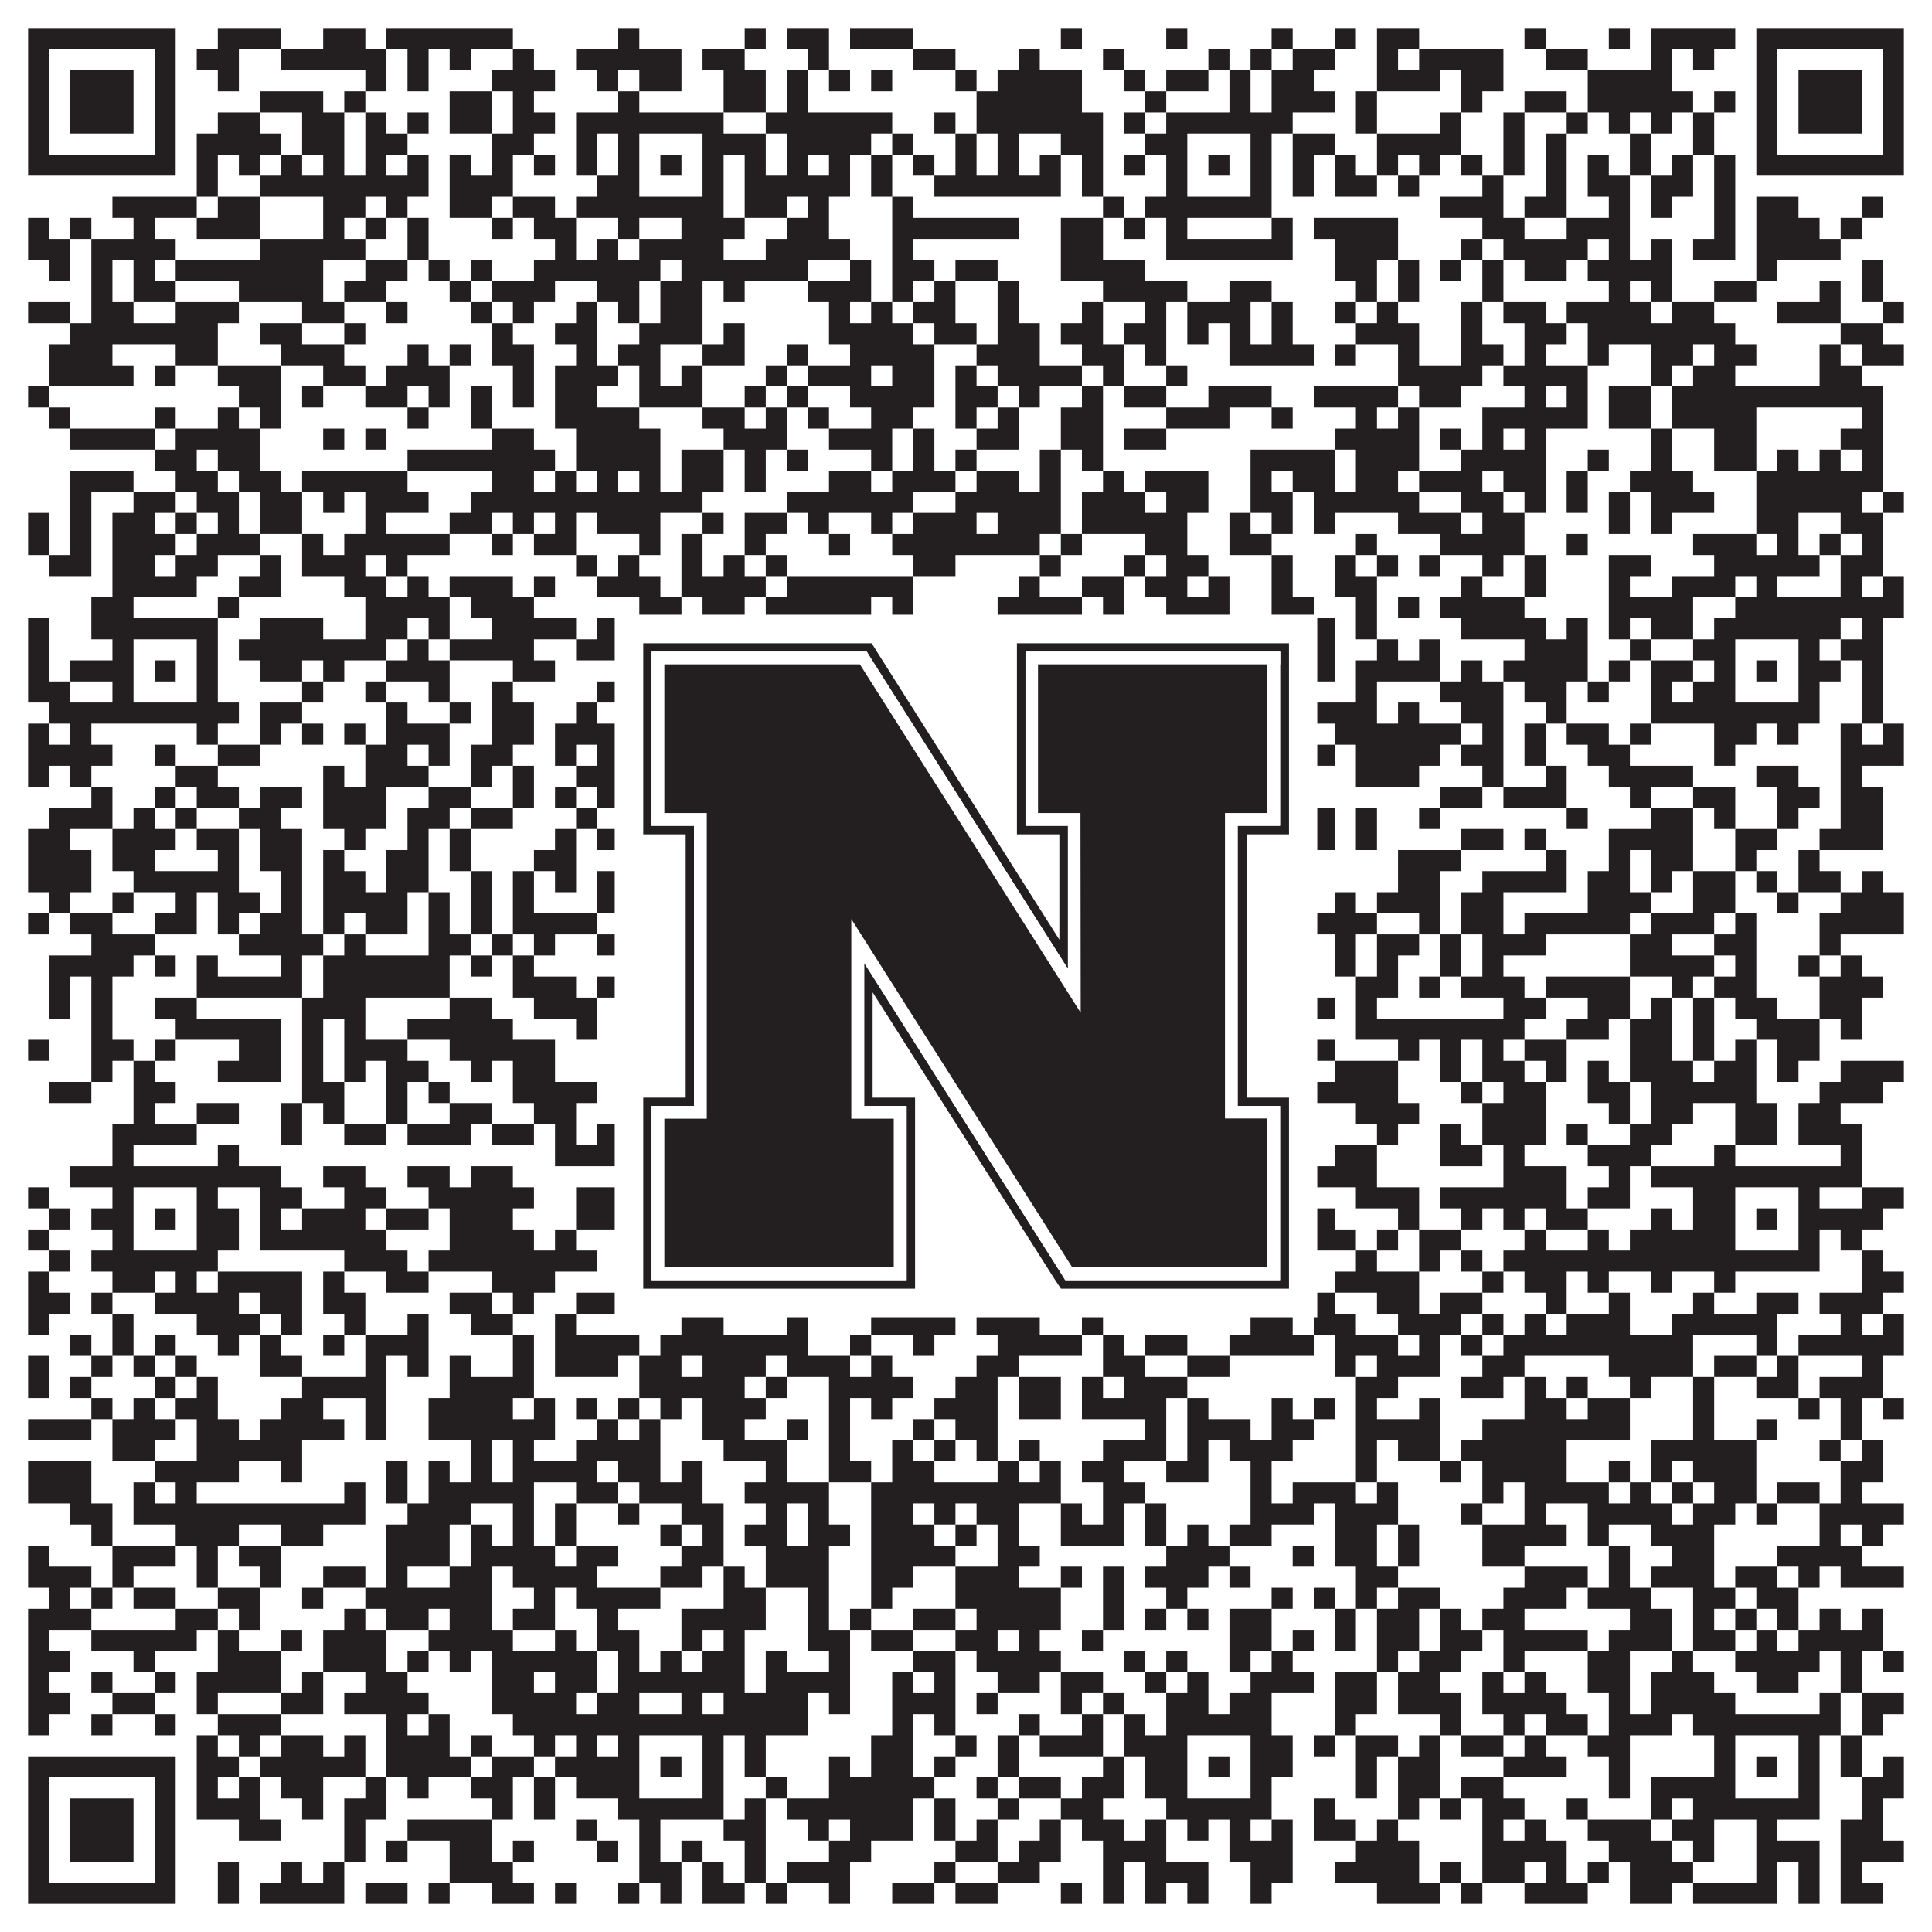 <?xml version="1.0"?>
<svg xmlns="http://www.w3.org/2000/svg" xmlns:xlink="http://www.w3.org/1999/xlink" version="1.1" width="1100px" height="1100px" viewBox="0 0 1100 1100"><rect x="0" y="0" width="1100" height="1100" fill="#ffffff" fill-opacity="1"/><path fill="#231f20" fill-opacity="1" d="M16,16L100,16L100,28L16,28ZM124,16L160,16L160,28L124,28ZM184,16L208,16L208,28L184,28ZM220,16L292,16L292,28L220,28ZM352,16L364,16L364,28L352,28ZM424,16L436,16L436,28L424,28ZM448,16L472,16L472,28L448,28ZM484,16L520,16L520,28L484,28ZM604,16L616,16L616,28L604,28ZM664,16L676,16L676,28L664,28ZM724,16L736,16L736,28L724,28ZM760,16L772,16L772,28L760,28ZM784,16L808,16L808,28L784,28ZM868,16L880,16L880,28L868,28ZM916,16L928,16L928,28L916,28ZM940,16L988,16L988,28L940,28ZM1000,16L1084,16L1084,28L1000,28ZM16,28L28,28L28,40L16,40ZM88,28L100,28L100,40L88,40ZM112,28L136,28L136,40L112,40ZM160,28L220,28L220,40L160,40ZM232,28L244,28L244,40L232,40ZM256,28L268,28L268,40L256,40ZM292,28L304,28L304,40L292,40ZM328,28L388,28L388,40L328,40ZM400,28L424,28L424,40L400,40ZM460,28L472,28L472,40L460,40ZM520,28L544,28L544,40L520,40ZM580,28L592,28L592,40L580,40ZM628,28L640,28L640,40L628,40ZM688,28L700,28L700,40L688,40ZM712,28L724,28L724,40L712,40ZM736,28L760,28L760,40L736,40ZM784,28L796,28L796,40L784,40ZM808,28L856,28L856,40L808,40ZM880,28L904,28L904,40L880,40ZM940,28L952,28L952,40L940,40ZM964,28L976,28L976,40L964,40ZM1000,28L1012,28L1012,40L1000,40ZM1072,28L1084,28L1084,40L1072,40ZM16,40L28,40L28,52L16,52ZM40,40L76,40L76,52L40,52ZM88,40L100,40L100,52L88,52ZM124,40L136,40L136,52L124,52ZM208,40L220,40L220,52L208,52ZM232,40L244,40L244,52L232,52ZM280,40L316,40L316,52L280,52ZM340,40L352,40L352,52L340,52ZM364,40L388,40L388,52L364,52ZM412,40L436,40L436,52L412,52ZM448,40L460,40L460,52L448,52ZM472,40L484,40L484,52L472,52ZM496,40L508,40L508,52L496,52ZM544,40L556,40L556,52L544,52ZM568,40L616,40L616,52L568,52ZM640,40L652,40L652,52L640,52ZM664,40L688,40L688,52L664,52ZM700,40L712,40L712,52L700,52ZM724,40L748,40L748,52L724,52ZM784,40L820,40L820,52L784,52ZM832,40L856,40L856,52L832,52ZM904,40L952,40L952,52L904,52ZM1000,40L1012,40L1012,52L1000,52ZM1024,40L1060,40L1060,52L1024,52ZM1072,40L1084,40L1084,52L1072,52ZM16,52L28,52L28,64L16,64ZM40,52L76,52L76,64L40,64ZM88,52L100,52L100,64L88,64ZM148,52L184,52L184,64L148,64ZM196,52L208,52L208,64L196,64ZM256,52L280,52L280,64L256,64ZM292,52L304,52L304,64L292,64ZM352,52L364,52L364,64L352,64ZM412,52L436,52L436,64L412,64ZM448,52L460,52L460,64L448,64ZM556,52L616,52L616,64L556,64ZM652,52L664,52L664,64L652,64ZM700,52L712,52L712,64L700,64ZM724,52L760,52L760,64L724,64ZM772,52L784,52L784,64L772,64ZM832,52L844,52L844,64L832,64ZM868,52L892,52L892,64L868,64ZM904,52L964,52L964,64L904,64ZM976,52L988,52L988,64L976,64ZM1000,52L1012,52L1012,64L1000,64ZM1024,52L1060,52L1060,64L1024,64ZM1072,52L1084,52L1084,64L1072,64ZM16,64L28,64L28,76L16,76ZM40,64L76,64L76,76L40,76ZM88,64L100,64L100,76L88,76ZM124,64L148,64L148,76L124,76ZM172,64L196,64L196,76L172,76ZM208,64L220,64L220,76L208,76ZM232,64L244,64L244,76L232,76ZM256,64L280,64L280,76L256,76ZM292,64L316,64L316,76L292,76ZM328,64L412,64L412,76L328,76ZM436,64L508,64L508,76L436,76ZM532,64L544,64L544,76L532,76ZM556,64L628,64L628,76L556,76ZM640,64L652,64L652,76L640,76ZM664,64L736,64L736,76L664,76ZM772,64L784,64L784,76L772,76ZM820,64L832,64L832,76L820,76ZM856,64L868,64L868,76L856,76ZM892,64L904,64L904,76L892,76ZM916,64L928,64L928,76L916,76ZM940,64L952,64L952,76L940,76ZM964,64L976,64L976,76L964,76ZM1000,64L1012,64L1012,76L1000,76ZM1024,64L1060,64L1060,76L1024,76ZM1072,64L1084,64L1084,76L1072,76ZM16,76L28,76L28,88L16,88ZM88,76L100,76L100,88L88,88ZM112,76L160,76L160,88L112,88ZM172,76L196,76L196,88L172,88ZM208,76L232,76L232,88L208,88ZM280,76L304,76L304,88L280,88ZM328,76L340,76L340,88L328,88ZM352,76L364,76L364,88L352,88ZM400,76L436,76L436,88L400,88ZM448,76L496,76L496,88L448,88ZM508,76L520,76L520,88L508,88ZM544,76L556,76L556,88L544,88ZM568,76L580,76L580,88L568,88ZM604,76L628,76L628,88L604,88ZM652,76L676,76L676,88L652,88ZM712,76L724,76L724,88L712,88ZM736,76L760,76L760,88L736,88ZM784,76L832,76L832,88L784,88ZM856,76L868,76L868,88L856,88ZM880,76L892,76L892,88L880,88ZM928,76L940,76L940,88L928,88ZM964,76L976,76L976,88L964,88ZM1000,76L1012,76L1012,88L1000,88ZM1072,76L1084,76L1084,88L1072,88ZM16,88L100,88L100,100L16,100ZM112,88L124,88L124,100L112,100ZM136,88L148,88L148,100L136,100ZM160,88L172,88L172,100L160,100ZM184,88L196,88L196,100L184,100ZM208,88L220,88L220,100L208,100ZM232,88L244,88L244,100L232,100ZM256,88L268,88L268,100L256,100ZM280,88L292,88L292,100L280,100ZM304,88L316,88L316,100L304,100ZM328,88L340,88L340,100L328,100ZM352,88L364,88L364,100L352,100ZM376,88L388,88L388,100L376,100ZM400,88L412,88L412,100L400,100ZM424,88L436,88L436,100L424,100ZM448,88L460,88L460,100L448,100ZM472,88L484,88L484,100L472,100ZM496,88L508,88L508,100L496,100ZM520,88L532,88L532,100L520,100ZM544,88L556,88L556,100L544,100ZM568,88L580,88L580,100L568,100ZM592,88L604,88L604,100L592,100ZM616,88L628,88L628,100L616,100ZM640,88L652,88L652,100L640,100ZM664,88L676,88L676,100L664,100ZM688,88L700,88L700,100L688,100ZM712,88L724,88L724,100L712,100ZM736,88L748,88L748,100L736,100ZM760,88L772,88L772,100L760,100ZM784,88L796,88L796,100L784,100ZM808,88L820,88L820,100L808,100ZM832,88L844,88L844,100L832,100ZM856,88L868,88L868,100L856,100ZM880,88L892,88L892,100L880,100ZM904,88L916,88L916,100L904,100ZM928,88L940,88L940,100L928,100ZM952,88L964,88L964,100L952,100ZM976,88L988,88L988,100L976,100ZM1000,88L1084,88L1084,100L1000,100ZM112,100L124,100L124,112L112,112ZM148,100L244,100L244,112L148,112ZM256,100L292,100L292,112L256,112ZM340,100L364,100L364,112L340,112ZM400,100L412,100L412,112L400,112ZM424,100L484,100L484,112L424,112ZM496,100L508,100L508,112L496,112ZM532,100L604,100L604,112L532,112ZM616,100L628,100L628,112L616,112ZM664,100L676,100L676,112L664,112ZM712,100L724,100L724,112L712,112ZM736,100L748,100L748,112L736,112ZM760,100L784,100L784,112L760,112ZM796,100L808,100L808,112L796,112ZM844,100L856,100L856,112L844,112ZM880,100L892,100L892,112L880,112ZM904,100L928,100L928,112L904,112ZM940,100L964,100L964,112L940,112ZM976,100L988,100L988,112L976,112ZM64,112L112,112L112,124L64,124ZM124,112L148,112L148,124L124,124ZM184,112L208,112L208,124L184,124ZM220,112L232,112L232,124L220,124ZM256,112L280,112L280,124L256,124ZM292,112L316,112L316,124L292,124ZM328,112L412,112L412,124L328,124ZM424,112L448,112L448,124L424,124ZM460,112L472,112L472,124L460,124ZM508,112L520,112L520,124L508,124ZM628,112L640,112L640,124L628,124ZM652,112L724,112L724,124L652,124ZM820,112L856,112L856,124L820,124ZM868,112L892,112L892,124L868,124ZM916,112L928,112L928,124L916,124ZM940,112L952,112L952,124L940,124ZM976,112L988,112L988,124L976,124ZM1000,112L1024,112L1024,124L1000,124ZM1060,112L1072,112L1072,124L1060,124ZM16,124L28,124L28,136L16,136ZM40,124L52,124L52,136L40,136ZM76,124L88,124L88,136L76,136ZM112,124L148,124L148,136L112,136ZM184,124L196,124L196,136L184,136ZM208,124L220,124L220,136L208,136ZM232,124L244,124L244,136L232,136ZM280,124L292,124L292,136L280,136ZM304,124L328,124L328,136L304,136ZM352,124L364,124L364,136L352,136ZM388,124L424,124L424,136L388,136ZM448,124L472,124L472,136L448,136ZM508,124L580,124L580,136L508,136ZM604,124L628,124L628,136L604,136ZM640,124L652,124L652,136L640,136ZM664,124L676,124L676,136L664,136ZM724,124L736,124L736,136L724,136ZM748,124L796,124L796,136L748,136ZM844,124L868,124L868,136L844,136ZM892,124L928,124L928,136L892,136ZM976,124L988,124L988,136L976,136ZM1000,124L1036,124L1036,136L1000,136ZM1048,124L1060,124L1060,136L1048,136ZM16,136L40,136L40,148L16,148ZM52,136L100,136L100,148L52,148ZM148,136L208,136L208,148L148,148ZM232,136L244,136L244,148L232,148ZM316,136L328,136L328,148L316,148ZM340,136L352,136L352,148L340,148ZM364,136L412,136L412,148L364,148ZM436,136L484,136L484,148L436,148ZM508,136L520,136L520,148L508,148ZM604,136L628,136L628,148L604,148ZM664,136L736,136L736,148L664,148ZM760,136L796,136L796,148L760,148ZM832,136L844,136L844,148L832,148ZM856,136L904,136L904,148L856,148ZM916,136L928,136L928,148L916,148ZM940,136L952,136L952,148L940,148ZM964,136L988,136L988,148L964,148ZM1000,136L1048,136L1048,148L1000,148ZM28,148L40,148L40,160L28,160ZM52,148L64,148L64,160L52,160ZM76,148L88,148L88,160L76,160ZM100,148L184,148L184,160L100,160ZM208,148L232,148L232,160L208,160ZM244,148L256,148L256,160L244,160ZM268,148L280,148L280,160L268,160ZM304,148L376,148L376,160L304,160ZM388,148L460,148L460,160L388,160ZM484,148L496,148L496,160L484,160ZM508,148L532,148L532,160L508,160ZM544,148L568,148L568,160L544,160ZM604,148L652,148L652,160L604,160ZM760,148L784,148L784,160L760,160ZM796,148L808,148L808,160L796,160ZM820,148L832,148L832,160L820,160ZM844,148L856,148L856,160L844,160ZM868,148L892,148L892,160L868,160ZM904,148L952,148L952,160L904,160ZM1000,148L1012,148L1012,160L1000,160ZM1060,148L1072,148L1072,160L1060,160ZM52,160L64,160L64,172L52,172ZM76,160L100,160L100,172L76,172ZM136,160L184,160L184,172L136,172ZM196,160L220,160L220,172L196,172ZM256,160L268,160L268,172L256,172ZM280,160L316,160L316,172L280,172ZM340,160L364,160L364,172L340,172ZM376,160L400,160L400,172L376,172ZM412,160L424,160L424,172L412,172ZM460,160L496,160L496,172L460,172ZM508,160L520,160L520,172L508,172ZM532,160L544,160L544,172L532,172ZM568,160L580,160L580,172L568,172ZM628,160L676,160L676,172L628,172ZM700,160L724,160L724,172L700,172ZM772,160L784,160L784,172L772,172ZM796,160L808,160L808,172L796,172ZM844,160L856,160L856,172L844,172ZM916,160L928,160L928,172L916,172ZM940,160L952,160L952,172L940,172ZM976,160L1000,160L1000,172L976,172ZM1036,160L1048,160L1048,172L1036,172ZM1060,160L1072,160L1072,172L1060,172ZM16,172L40,172L40,184L16,184ZM52,172L76,172L76,184L52,184ZM100,172L136,172L136,184L100,184ZM172,172L196,172L196,184L172,184ZM220,172L232,172L232,184L220,184ZM268,172L280,172L280,184L268,184ZM292,172L304,172L304,184L292,184ZM328,172L340,172L340,184L328,184ZM352,172L364,172L364,184L352,184ZM376,172L400,172L400,184L376,184ZM472,172L484,172L484,184L472,184ZM496,172L508,172L508,184L496,184ZM520,172L544,172L544,184L520,184ZM568,172L580,172L580,184L568,184ZM616,172L628,172L628,184L616,184ZM652,172L664,172L664,184L652,184ZM676,172L712,172L712,184L676,184ZM724,172L736,172L736,184L724,184ZM760,172L772,172L772,184L760,184ZM784,172L796,172L796,184L784,184ZM832,172L844,172L844,184L832,184ZM856,172L880,172L880,184L856,184ZM892,172L940,172L940,184L892,184ZM952,172L976,172L976,184L952,184ZM1012,172L1048,172L1048,184L1012,184ZM1072,172L1084,172L1084,184L1072,184ZM40,184L124,184L124,196L40,196ZM148,184L172,184L172,196L148,196ZM196,184L208,184L208,196L196,196ZM280,184L292,184L292,196L280,196ZM316,184L340,184L340,196L316,196ZM364,184L400,184L400,196L364,196ZM412,184L424,184L424,196L412,196ZM472,184L520,184L520,196L472,196ZM532,184L556,184L556,196L532,196ZM568,184L592,184L592,196L568,196ZM604,184L628,184L628,196L604,196ZM640,184L664,184L664,196L640,196ZM676,184L688,184L688,196L676,196ZM700,184L712,184L712,196L700,196ZM724,184L736,184L736,196L724,196ZM772,184L808,184L808,196L772,196ZM832,184L844,184L844,196L832,196ZM868,184L892,184L892,196L868,196ZM904,184L988,184L988,196L904,196ZM1048,184L1072,184L1072,196L1048,196ZM28,196L64,196L64,208L28,208ZM100,196L124,196L124,208L100,208ZM160,196L196,196L196,208L160,208ZM232,196L244,196L244,208L232,208ZM256,196L268,196L268,208L256,208ZM280,196L304,196L304,208L280,208ZM328,196L340,196L340,208L328,208ZM352,196L376,196L376,208L352,208ZM400,196L424,196L424,208L400,208ZM448,196L460,196L460,208L448,208ZM484,196L532,196L532,208L484,208ZM556,196L592,196L592,208L556,208ZM616,196L640,196L640,208L616,208ZM652,196L664,196L664,208L652,208ZM700,196L748,196L748,208L700,208ZM760,196L772,196L772,208L760,208ZM796,196L808,196L808,208L796,208ZM832,196L856,196L856,208L832,208ZM868,196L880,196L880,208L868,208ZM904,196L916,196L916,208L904,208ZM940,196L964,196L964,208L940,208ZM976,196L1000,196L1000,208L976,208ZM1036,196L1048,196L1048,208L1036,208ZM1060,196L1084,196L1084,208L1060,208ZM28,208L76,208L76,220L28,220ZM88,208L100,208L100,220L88,220ZM124,208L160,208L160,220L124,220ZM184,208L208,208L208,220L184,220ZM220,208L256,208L256,220L220,220ZM292,208L304,208L304,220L292,220ZM316,208L352,208L352,220L316,220ZM364,208L376,208L376,220L364,220ZM388,208L400,208L400,220L388,220ZM436,208L448,208L448,220L436,220ZM460,208L496,208L496,220L460,220ZM508,208L532,208L532,220L508,220ZM544,208L556,208L556,220L544,220ZM568,208L616,208L616,220L568,220ZM628,208L640,208L640,220L628,220ZM664,208L676,208L676,220L664,220ZM796,208L844,208L844,220L796,220ZM856,208L904,208L904,220L856,220ZM940,208L952,208L952,220L940,220ZM964,208L988,208L988,220L964,220ZM1036,208L1060,208L1060,220L1036,220ZM16,220L28,220L28,232L16,232ZM136,220L160,220L160,232L136,232ZM172,220L184,220L184,232L172,232ZM208,220L232,220L232,232L208,232ZM244,220L256,220L256,232L244,232ZM268,220L280,220L280,232L268,232ZM292,220L304,220L304,232L292,232ZM316,220L340,220L340,232L316,232ZM364,220L400,220L400,232L364,232ZM424,220L436,220L436,232L424,232ZM448,220L460,220L460,232L448,232ZM484,220L532,220L532,232L484,232ZM544,220L568,220L568,232L544,232ZM580,220L592,220L592,232L580,232ZM616,220L628,220L628,232L616,232ZM640,220L664,220L664,232L640,232ZM688,220L724,220L724,232L688,232ZM748,220L796,220L796,232L748,232ZM808,220L832,220L832,232L808,232ZM868,220L880,220L880,232L868,232ZM892,220L904,220L904,232L892,232ZM916,220L940,220L940,232L916,232ZM952,220L1072,220L1072,232L952,232ZM28,232L40,232L40,244L28,244ZM88,232L100,232L100,244L88,244ZM124,232L136,232L136,244L124,244ZM148,232L160,232L160,244L148,244ZM232,232L244,232L244,244L232,244ZM268,232L280,232L280,244L268,244ZM316,232L364,232L364,244L316,244ZM400,232L424,232L424,244L400,244ZM436,232L448,232L448,244L436,244ZM460,232L472,232L472,244L460,244ZM496,232L520,232L520,244L496,244ZM544,232L556,232L556,244L544,244ZM568,232L580,232L580,244L568,244ZM604,232L628,232L628,244L604,244ZM664,232L700,232L700,244L664,244ZM724,232L736,232L736,244L724,244ZM772,232L784,232L784,244L772,244ZM796,232L808,232L808,244L796,244ZM844,232L904,232L904,244L844,244ZM916,232L940,232L940,244L916,244ZM952,232L1000,232L1000,244L952,244ZM1060,232L1072,232L1072,244L1060,244ZM40,244L88,244L88,256L40,256ZM100,244L148,244L148,256L100,256ZM184,244L196,244L196,256L184,256ZM208,244L220,244L220,256L208,256ZM280,244L304,244L304,256L280,256ZM328,244L376,244L376,256L328,256ZM412,244L448,244L448,256L412,256ZM472,244L508,244L508,256L472,256ZM520,244L532,244L532,256L520,256ZM556,244L580,244L580,256L556,256ZM604,244L628,244L628,256L604,256ZM640,244L664,244L664,256L640,256ZM760,244L808,244L808,256L760,256ZM820,244L832,244L832,256L820,256ZM844,244L856,244L856,256L844,256ZM868,244L880,244L880,256L868,256ZM940,244L952,244L952,256L940,256ZM976,244L1000,244L1000,256L976,256ZM1048,244L1072,244L1072,256L1048,256ZM88,256L112,256L112,268L88,268ZM124,256L148,256L148,268L124,268ZM232,256L316,256L316,268L232,268ZM328,256L376,256L376,268L328,268ZM388,256L412,256L412,268L388,268ZM424,256L436,256L436,268L424,268ZM448,256L460,256L460,268L448,268ZM496,256L508,256L508,268L496,268ZM520,256L532,256L532,268L520,268ZM544,256L556,256L556,268L544,268ZM592,256L604,256L604,268L592,268ZM616,256L628,256L628,268L616,268ZM712,256L760,256L760,268L712,268ZM772,256L808,256L808,268L772,268ZM832,256L880,256L880,268L832,268ZM904,256L916,256L916,268L904,268ZM940,256L952,256L952,268L940,268ZM976,256L1000,256L1000,268L976,268ZM1012,256L1024,256L1024,268L1012,268ZM1036,256L1048,256L1048,268L1036,268ZM1060,256L1072,256L1072,268L1060,268ZM40,268L76,268L76,280L40,280ZM100,268L124,268L124,280L100,280ZM136,268L160,268L160,280L136,280ZM172,268L232,268L232,280L172,280ZM280,268L304,268L304,280L280,280ZM316,268L328,268L328,280L316,280ZM340,268L352,268L352,280L340,280ZM364,268L376,268L376,280L364,280ZM388,268L412,268L412,280L388,280ZM424,268L436,268L436,280L424,280ZM472,268L496,268L496,280L472,280ZM508,268L544,268L544,280L508,280ZM556,268L580,268L580,280L556,280ZM592,268L604,268L604,280L592,280ZM628,268L640,268L640,280L628,280ZM652,268L688,268L688,280L652,280ZM712,268L724,268L724,280L712,280ZM736,268L760,268L760,280L736,280ZM772,268L796,268L796,280L772,280ZM808,268L844,268L844,280L808,280ZM856,268L880,268L880,280L856,280ZM892,268L904,268L904,280L892,280ZM928,268L964,268L964,280L928,280ZM1000,268L1072,268L1072,280L1000,280ZM40,280L52,280L52,292L40,292ZM76,280L100,280L100,292L76,292ZM112,280L136,280L136,292L112,292ZM148,280L172,280L172,292L148,292ZM184,280L196,280L196,292L184,292ZM208,280L244,280L244,292L208,292ZM268,280L400,280L400,292L268,292ZM448,280L520,280L520,292L448,292ZM544,280L604,280L604,292L544,292ZM616,280L652,280L652,292L616,292ZM664,280L688,280L688,292L664,292ZM712,280L736,280L736,292L712,292ZM748,280L808,280L808,292L748,292ZM832,280L856,280L856,292L832,292ZM868,280L880,280L880,292L868,292ZM892,280L904,280L904,292L892,292ZM916,280L928,280L928,292L916,292ZM940,280L976,280L976,292L940,292ZM1000,280L1060,280L1060,292L1000,292ZM1072,280L1084,280L1084,292L1072,292ZM16,292L28,292L28,304L16,304ZM40,292L52,292L52,304L40,304ZM64,292L88,292L88,304L64,304ZM100,292L112,292L112,304L100,304ZM124,292L136,292L136,304L124,304ZM148,292L172,292L172,304L148,304ZM208,292L220,292L220,304L208,304ZM256,292L280,292L280,304L256,304ZM292,292L304,292L304,304L292,304ZM316,292L328,292L328,304L316,304ZM340,292L376,292L376,304L340,304ZM400,292L412,292L412,304L400,304ZM424,292L448,292L448,304L424,304ZM460,292L472,292L472,304L460,304ZM496,292L508,292L508,304L496,304ZM520,292L556,292L556,304L520,304ZM568,292L604,292L604,304L568,304ZM616,292L676,292L676,304L616,304ZM700,292L712,292L712,304L700,304ZM724,292L736,292L736,304L724,304ZM748,292L760,292L760,304L748,304ZM796,292L832,292L832,304L796,304ZM844,292L868,292L868,304L844,304ZM916,292L928,292L928,304L916,304ZM940,292L952,292L952,304L940,304ZM1000,292L1024,292L1024,304L1000,304ZM1048,292L1072,292L1072,304L1048,304ZM16,304L28,304L28,316L16,316ZM40,304L52,304L52,316L40,316ZM64,304L100,304L100,316L64,316ZM112,304L148,304L148,316L112,316ZM172,304L184,304L184,316L172,316ZM196,304L256,304L256,316L196,316ZM280,304L292,304L292,316L280,316ZM304,304L328,304L328,316L304,316ZM364,304L376,304L376,316L364,316ZM388,304L400,304L400,316L388,316ZM424,304L436,304L436,316L424,316ZM472,304L484,304L484,316L472,316ZM508,304L592,304L592,316L508,316ZM604,304L616,304L616,316L604,316ZM652,304L676,304L676,316L652,316ZM700,304L724,304L724,316L700,316ZM772,304L784,304L784,316L772,316ZM820,304L868,304L868,316L820,316ZM892,304L904,304L904,316L892,316ZM964,304L1000,304L1000,316L964,316ZM1012,304L1024,304L1024,316L1012,316ZM1036,304L1048,304L1048,316L1036,316ZM1060,304L1072,304L1072,316L1060,316ZM28,316L52,316L52,328L28,328ZM64,316L88,316L88,328L64,328ZM100,316L124,316L124,328L100,328ZM148,316L160,316L160,328L148,328ZM172,316L208,316L208,328L172,328ZM220,316L232,316L232,328L220,328ZM328,316L340,316L340,328L328,328ZM352,316L364,316L364,328L352,328ZM388,316L400,316L400,328L388,328ZM412,316L424,316L424,328L412,328ZM436,316L448,316L448,328L436,328ZM520,316L544,316L544,328L520,328ZM592,316L604,316L604,328L592,328ZM640,316L652,316L652,328L640,328ZM664,316L688,316L688,328L664,328ZM724,316L736,316L736,328L724,328ZM760,316L772,316L772,328L760,328ZM784,316L796,316L796,328L784,328ZM808,316L820,316L820,328L808,328ZM844,316L856,316L856,328L844,328ZM868,316L880,316L880,328L868,328ZM916,316L940,316L940,328L916,328ZM976,316L1036,316L1036,328L976,328ZM1048,316L1072,316L1072,328L1048,328ZM64,328L112,328L112,340L64,340ZM136,328L160,328L160,340L136,340ZM196,328L220,328L220,340L196,340ZM232,328L244,328L244,340L232,340ZM256,328L292,328L292,340L256,340ZM304,328L316,328L316,340L304,340ZM340,328L376,328L376,340L340,340ZM388,328L436,328L436,340L388,340ZM448,328L520,328L520,340L448,340ZM580,328L592,328L592,340L580,340ZM616,328L640,328L640,340L616,340ZM652,328L676,328L676,340L652,340ZM688,328L700,328L700,340L688,340ZM724,328L736,328L736,340L724,340ZM760,328L784,328L784,340L760,340ZM832,328L844,328L844,340L832,340ZM868,328L880,328L880,340L868,340ZM916,328L928,328L928,340L916,340ZM952,328L988,328L988,340L952,340ZM1000,328L1012,328L1012,340L1000,340ZM1048,328L1060,328L1060,340L1048,340ZM1072,328L1084,328L1084,340L1072,340ZM52,340L76,340L76,352L52,352ZM124,340L136,340L136,352L124,352ZM208,340L256,340L256,352L208,352ZM268,340L304,340L304,352L268,352ZM364,340L388,340L388,352L364,352ZM400,340L424,340L424,352L400,352ZM436,340L496,340L496,352L436,352ZM508,340L520,340L520,352L508,352ZM568,340L616,340L616,352L568,352ZM628,340L640,340L640,352L628,352ZM664,340L700,340L700,352L664,352ZM724,340L748,340L748,352L724,352ZM772,340L784,340L784,352L772,352ZM796,340L808,340L808,352L796,352ZM820,340L868,340L868,352L820,352ZM916,340L964,340L964,352L916,352ZM988,340L1084,340L1084,352L988,352ZM16,352L28,352L28,364L16,364ZM52,352L124,352L124,364L52,364ZM148,352L184,352L184,364L148,364ZM208,352L232,352L232,364L208,364ZM244,352L256,352L256,364L244,364ZM280,352L328,352L328,364L280,364ZM340,352L424,352L424,364L340,364ZM448,352L472,352L472,364L448,364ZM496,352L520,352L520,364L496,364ZM532,352L544,352L544,364L532,364ZM592,352L604,352L604,364L592,364ZM616,352L640,352L640,364L616,364ZM664,352L724,352L724,364L664,364ZM748,352L760,352L760,364L748,364ZM772,352L784,352L784,364L772,364ZM832,352L880,352L880,364L832,364ZM892,352L904,352L904,364L892,364ZM916,352L928,352L928,364L916,364ZM940,352L964,352L964,364L940,364ZM976,352L1048,352L1048,364L976,364ZM1060,352L1072,352L1072,364L1060,364ZM16,364L28,364L28,376L16,376ZM64,364L76,364L76,376L64,376ZM112,364L124,364L124,376L112,376ZM136,364L220,364L220,376L136,376ZM232,364L244,364L244,376L232,376ZM256,364L304,364L304,376L256,376ZM328,364L364,364L364,376L328,376ZM400,364L412,364L412,376L400,376ZM424,364L436,364L436,376L424,376ZM460,364L484,364L484,376L460,376ZM496,364L520,364L520,376L496,376ZM544,364L556,364L556,376L544,376ZM580,364L676,364L676,376L580,376ZM712,364L736,364L736,376L712,376ZM748,364L760,364L760,376L748,376ZM784,364L796,364L796,376L784,376ZM808,364L820,364L820,376L808,376ZM868,364L904,364L904,376L868,376ZM928,364L940,364L940,376L928,376ZM964,364L988,364L988,376L964,376ZM1024,364L1036,364L1036,376L1024,376ZM1048,364L1072,364L1072,376L1048,376ZM16,376L28,376L28,388L16,388ZM40,376L76,376L76,388L40,388ZM88,376L100,376L100,388L88,388ZM112,376L124,376L124,388L112,388ZM148,376L172,376L172,388L148,388ZM184,376L196,376L196,388L184,388ZM220,376L256,376L256,388L220,388ZM292,376L316,376L316,388L292,388ZM352,376L364,376L364,388L352,388ZM376,376L388,376L388,388L376,388ZM400,376L412,376L412,388L400,388ZM436,376L448,376L448,388L436,388ZM472,376L484,376L484,388L472,388ZM496,376L520,376L520,388L496,388ZM532,376L592,376L592,388L532,388ZM604,376L628,376L628,388L604,388ZM640,376L652,376L652,388L640,388ZM664,376L676,376L676,388L664,388ZM688,376L700,376L700,388L688,388ZM712,376L736,376L736,388L712,388ZM748,376L760,376L760,388L748,388ZM772,376L820,376L820,388L772,388ZM832,376L844,376L844,388L832,388ZM856,376L904,376L904,388L856,388ZM916,376L928,376L928,388L916,388ZM940,376L964,376L964,388L940,388ZM976,376L988,376L988,388L976,388ZM1000,376L1012,376L1012,388L1000,388ZM1024,376L1048,376L1048,388L1024,388ZM1060,376L1072,376L1072,388L1060,388ZM16,388L40,388L40,400L16,400ZM64,388L76,388L76,400L64,400ZM112,388L124,388L124,400L112,400ZM172,388L184,388L184,400L172,400ZM208,388L220,388L220,400L208,400ZM244,388L256,388L256,400L244,400ZM280,388L292,388L292,400L280,400ZM340,388L364,388L364,400L340,400ZM400,388L424,388L424,400L400,400ZM448,388L496,388L496,400L448,400ZM508,388L520,388L520,400L508,400ZM544,388L580,388L580,400L544,400ZM616,388L628,388L628,400L616,400ZM640,388L652,388L652,400L640,400ZM664,388L676,388L676,400L664,400ZM712,388L724,388L724,400L712,400ZM772,388L784,388L784,400L772,400ZM820,388L856,388L856,400L820,400ZM868,388L892,388L892,400L868,400ZM904,388L916,388L916,400L904,400ZM940,388L952,388L952,400L940,400ZM964,388L988,388L988,400L964,400ZM1024,388L1036,388L1036,400L1024,400ZM1060,388L1072,388L1072,400L1060,400ZM28,400L136,400L136,412L28,412ZM148,400L172,400L172,412L148,412ZM220,400L232,400L232,412L220,412ZM256,400L268,400L268,412L256,412ZM280,400L304,400L304,412L280,412ZM328,400L340,400L340,412L328,412ZM352,400L460,400L460,412L352,412ZM484,400L544,400L544,412L484,412ZM568,400L580,400L580,412L568,412ZM592,400L604,400L604,412L592,412ZM616,400L628,400L628,412L616,412ZM664,400L724,400L724,412L664,412ZM748,400L784,400L784,412L748,412ZM796,400L808,400L808,412L796,412ZM832,400L856,400L856,412L832,412ZM880,400L892,400L892,412L880,412ZM940,400L1036,400L1036,412L940,412ZM1060,400L1072,400L1072,412L1060,412ZM16,412L28,412L28,424L16,424ZM40,412L52,412L52,424L40,424ZM112,412L124,412L124,424L112,424ZM148,412L160,412L160,424L148,424ZM172,412L184,412L184,424L172,424ZM196,412L208,412L208,424L196,424ZM220,412L256,412L256,424L220,424ZM280,412L304,412L304,424L280,424ZM316,412L400,412L400,424L316,424ZM412,412L436,412L436,424L412,424ZM460,412L472,412L472,424L460,424ZM484,412L508,412L508,424L484,424ZM520,412L532,412L532,424L520,424ZM544,412L556,412L556,424L544,424ZM568,412L580,412L580,424L568,424ZM604,412L640,412L640,424L604,424ZM652,412L676,412L676,424L652,424ZM724,412L736,412L736,424L724,424ZM760,412L832,412L832,424L760,424ZM844,412L856,412L856,424L844,424ZM868,412L880,412L880,424L868,424ZM892,412L916,412L916,424L892,424ZM928,412L940,412L940,424L928,424ZM976,412L1000,412L1000,424L976,424ZM1012,412L1024,412L1024,424L1012,424ZM1048,412L1060,412L1060,424L1048,424ZM1072,412L1084,412L1084,424L1072,424ZM16,424L64,424L64,436L16,436ZM88,424L100,424L100,436L88,436ZM124,424L148,424L148,436L124,436ZM208,424L232,424L232,436L208,436ZM244,424L256,424L256,436L244,436ZM268,424L292,424L292,436L268,436ZM316,424L328,424L328,436L316,436ZM340,424L364,424L364,436L340,436ZM376,424L388,424L388,436L376,436ZM400,424L412,424L412,436L400,436ZM424,424L436,424L436,436L424,436ZM448,424L496,424L496,436L448,436ZM508,424L532,424L532,436L508,436ZM556,424L580,424L580,436L556,436ZM628,424L640,424L640,436L628,436ZM652,424L664,424L664,436L652,436ZM676,424L712,424L712,436L676,436ZM724,424L760,424L760,436L724,436ZM772,424L820,424L820,436L772,436ZM832,424L856,424L856,436L832,436ZM868,424L880,424L880,436L868,436ZM904,424L928,424L928,436L904,436ZM976,424L988,424L988,436L976,436ZM1048,424L1084,424L1084,436L1048,436ZM16,436L28,436L28,448L16,448ZM40,436L52,436L52,448L40,448ZM100,436L124,436L124,448L100,448ZM184,436L196,436L196,448L184,448ZM208,436L244,436L244,448L208,448ZM268,436L280,436L280,448L268,448ZM292,436L304,436L304,448L292,448ZM328,436L364,436L364,448L328,448ZM388,436L412,436L412,448L388,448ZM424,436L436,436L436,448L424,448ZM484,436L496,436L496,448L484,448ZM568,436L580,436L580,448L568,448ZM628,436L652,436L652,448L628,448ZM676,436L688,436L688,448L676,448ZM724,436L748,436L748,448L724,448ZM772,436L808,436L808,448L772,448ZM844,436L856,436L856,448L844,448ZM880,436L892,436L892,448L880,448ZM916,436L964,436L964,448L916,448ZM1000,436L1024,436L1024,448L1000,448ZM1048,436L1060,436L1060,448L1048,448ZM52,448L64,448L64,460L52,460ZM88,448L100,448L100,460L88,460ZM112,448L136,448L136,460L112,460ZM148,448L172,448L172,460L148,460ZM184,448L220,448L220,460L184,460ZM244,448L268,448L268,460L244,460ZM292,448L304,448L304,460L292,460ZM316,448L328,448L328,460L316,460ZM340,448L352,448L352,460L340,460ZM364,448L376,448L376,460L364,460ZM436,448L460,448L460,460L436,460ZM472,448L496,448L496,460L472,460ZM520,448L532,448L532,460L520,460ZM556,448L616,448L616,460L556,460ZM628,448L652,448L652,460L628,460ZM688,448L700,448L700,460L688,460ZM736,448L748,448L748,460L736,460ZM820,448L844,448L844,460L820,460ZM856,448L892,448L892,460L856,460ZM928,448L940,448L940,460L928,460ZM964,448L988,448L988,460L964,460ZM1012,448L1036,448L1036,460L1012,460ZM1048,448L1072,448L1072,460L1048,460ZM28,460L64,460L64,472L28,472ZM76,460L88,460L88,472L76,472ZM100,460L112,460L112,472L100,472ZM136,460L160,460L160,472L136,472ZM184,460L220,460L220,472L184,472ZM232,460L256,460L256,472L232,472ZM268,460L292,460L292,472L268,472ZM328,460L340,460L340,472L328,472ZM376,460L412,460L412,472L376,472ZM472,460L496,460L496,472L472,472ZM508,460L520,460L520,472L508,472ZM532,460L544,460L544,472L532,472ZM580,460L604,460L604,472L580,472ZM616,460L640,460L640,472L616,472ZM652,460L688,460L688,472L652,472ZM712,460L736,460L736,472L712,472ZM748,460L760,460L760,472L748,472ZM772,460L784,460L784,472L772,472ZM808,460L820,460L820,472L808,472ZM892,460L904,460L904,472L892,472ZM940,460L964,460L964,472L940,472ZM976,460L988,460L988,472L976,472ZM1012,460L1024,460L1024,472L1012,472ZM1048,460L1072,460L1072,472L1048,472ZM16,472L40,472L40,484L16,484ZM64,472L100,472L100,484L64,484ZM112,472L136,472L136,484L112,484ZM148,472L172,472L172,484L148,484ZM196,472L208,472L208,484L196,484ZM232,472L244,472L244,484L232,484ZM256,472L268,472L268,484L256,484ZM316,472L328,472L328,484L316,484ZM340,472L424,472L424,484L340,484ZM448,472L484,472L484,484L448,484ZM496,472L520,472L520,484L496,484ZM532,472L544,472L544,484L532,484ZM556,472L568,472L568,484L556,484ZM580,472L628,472L628,484L580,484ZM640,472L652,472L652,484L640,484ZM664,472L688,472L688,484L664,484ZM700,472L736,472L736,484L700,484ZM748,472L760,472L760,484L748,484ZM772,472L784,472L784,484L772,484ZM832,472L856,472L856,484L832,484ZM868,472L880,472L880,484L868,484ZM916,472L964,472L964,484L916,484ZM988,472L1012,472L1012,484L988,484ZM1036,472L1072,472L1072,484L1036,484ZM16,484L52,484L52,496L16,496ZM64,484L88,484L88,496L64,496ZM124,484L136,484L136,496L124,496ZM148,484L172,484L172,496L148,496ZM184,484L196,484L196,496L184,496ZM220,484L244,484L244,496L220,496ZM256,484L268,484L268,496L256,496ZM304,484L328,484L328,496L304,496ZM364,484L388,484L388,496L364,496ZM436,484L472,484L472,496L436,496ZM508,484L520,484L520,496L508,496ZM556,484L580,484L580,496L556,496ZM628,484L640,484L640,496L628,496ZM664,484L676,484L676,496L664,496ZM688,484L748,484L748,496L688,496ZM796,484L832,484L832,496L796,496ZM880,484L892,484L892,496L880,496ZM916,484L928,484L928,496L916,496ZM940,484L964,484L964,496L940,496ZM988,484L1000,484L1000,496L988,496ZM1024,484L1036,484L1036,496L1024,496ZM16,496L52,496L52,508L16,508ZM76,496L136,496L136,508L76,508ZM160,496L172,496L172,508L160,508ZM184,496L208,496L208,508L184,508ZM220,496L244,496L244,508L220,508ZM268,496L280,496L280,508L268,508ZM292,496L304,496L304,508L292,508ZM316,496L328,496L328,508L316,508ZM340,496L376,496L376,508L340,508ZM388,496L412,496L412,508L388,508ZM424,496L436,496L436,508L424,508ZM460,496L472,496L472,508L460,508ZM484,496L496,496L496,508L484,508ZM580,496L592,496L592,508L580,508ZM604,496L676,496L676,508L604,508ZM700,496L712,496L712,508L700,508ZM796,496L820,496L820,508L796,508ZM844,496L892,496L892,508L844,508ZM904,496L928,496L928,508L904,508ZM940,496L952,496L952,508L940,508ZM964,496L988,496L988,508L964,508ZM1000,496L1012,496L1012,508L1000,508ZM1024,496L1048,496L1048,508L1024,508ZM1060,496L1072,496L1072,508L1060,508ZM28,508L40,508L40,520L28,520ZM64,508L76,508L76,520L64,520ZM100,508L112,508L112,520L100,520ZM124,508L148,508L148,520L124,520ZM160,508L172,508L172,520L160,520ZM184,508L232,508L232,520L184,520ZM244,508L256,508L256,520L244,520ZM268,508L280,508L280,520L268,520ZM292,508L304,508L304,520L292,520ZM340,508L352,508L352,520L340,520ZM364,508L376,508L376,520L364,520ZM388,508L424,508L424,520L388,520ZM448,508L484,508L484,520L448,520ZM496,508L508,508L508,520L496,520ZM520,508L544,508L544,520L520,520ZM568,508L580,508L580,520L568,520ZM592,508L628,508L628,520L592,520ZM652,508L676,508L676,520L652,520ZM712,508L724,508L724,520L712,520ZM760,508L772,508L772,520L760,520ZM784,508L820,508L820,520L784,520ZM832,508L856,508L856,520L832,520ZM904,508L940,508L940,520L904,520ZM964,508L988,508L988,520L964,520ZM1012,508L1024,508L1024,520L1012,520ZM1048,508L1084,508L1084,520L1048,520ZM16,520L28,520L28,532L16,532ZM40,520L64,520L64,532L40,532ZM88,520L112,520L112,532L88,532ZM124,520L136,520L136,532L124,532ZM148,520L172,520L172,532L148,532ZM184,520L196,520L196,532L184,532ZM208,520L232,520L232,532L208,532ZM244,520L256,520L256,532L244,532ZM268,520L280,520L280,532L268,532ZM292,520L340,520L340,532L292,532ZM352,520L388,520L388,532L352,532ZM412,520L424,520L424,532L412,532ZM448,520L472,520L472,532L448,532ZM496,520L508,520L508,532L496,532ZM520,520L556,520L556,532L520,532ZM592,520L604,520L604,532L592,532ZM628,520L688,520L688,532L628,532ZM712,520L784,520L784,532L712,532ZM808,520L820,520L820,532L808,532ZM832,520L856,520L856,532L832,532ZM868,520L928,520L928,532L868,532ZM940,520L976,520L976,532L940,532ZM988,520L1000,520L1000,532L988,532ZM1036,520L1084,520L1084,532L1036,532ZM52,532L88,532L88,544L52,544ZM136,532L184,532L184,544L136,544ZM196,532L208,532L208,544L196,544ZM244,532L268,532L268,544L244,544ZM280,532L292,532L292,544L280,544ZM304,532L316,532L316,544L304,544ZM340,532L364,532L364,544L340,544ZM388,532L412,532L412,544L388,544ZM424,532L460,532L460,544L424,544ZM496,532L532,532L532,544L496,544ZM568,532L580,532L580,544L568,544ZM592,532L616,532L616,544L592,544ZM652,532L664,532L664,544L652,544ZM676,532L712,532L712,544L676,544ZM724,532L736,532L736,544L724,544ZM760,532L772,532L772,544L760,544ZM784,532L808,532L808,544L784,544ZM820,532L832,532L832,544L820,544ZM844,532L880,532L880,544L844,544ZM928,532L952,532L952,544L928,544ZM976,532L1000,532L1000,544L976,544ZM1036,532L1048,532L1048,544L1036,544ZM28,544L76,544L76,556L28,556ZM88,544L100,544L100,556L88,556ZM112,544L124,544L124,556L112,556ZM160,544L172,544L172,556L160,556ZM184,544L256,544L256,556L184,556ZM268,544L280,544L280,556L268,556ZM292,544L304,544L304,556L292,556ZM388,544L400,544L400,556L388,556ZM436,544L484,544L484,556L436,556ZM496,544L520,544L520,556L496,556ZM532,544L544,544L544,556L532,556ZM556,544L568,544L568,556L556,556ZM580,544L604,544L604,556L580,556ZM628,544L640,544L640,556L628,556ZM664,544L676,544L676,556L664,556ZM724,544L748,544L748,556L724,556ZM760,544L772,544L772,556L760,556ZM784,544L796,544L796,556L784,556ZM820,544L832,544L832,556L820,556ZM844,544L856,544L856,556L844,556ZM928,544L976,544L976,556L928,556ZM988,544L1000,544L1000,556L988,556ZM1024,544L1036,544L1036,556L1024,556ZM1048,544L1060,544L1060,556L1048,556ZM28,556L40,556L40,568L28,568ZM52,556L64,556L64,568L52,568ZM112,556L172,556L172,568L112,568ZM184,556L256,556L256,568L184,568ZM292,556L328,556L328,568L292,568ZM340,556L376,556L376,568L340,568ZM388,556L400,556L400,568L388,568ZM412,556L436,556L436,568L412,568ZM460,556L496,556L496,568L460,568ZM508,556L520,556L520,568L508,568ZM556,556L580,556L580,568L556,568ZM604,556L628,556L628,568L604,568ZM652,556L676,556L676,568L652,568ZM700,556L724,556L724,568L700,568ZM772,556L796,556L796,568L772,568ZM808,556L820,556L820,568L808,568ZM832,556L868,556L868,568L832,568ZM880,556L928,556L928,568L880,568ZM952,556L964,556L964,568L952,568ZM976,556L1000,556L1000,568L976,568ZM1036,556L1072,556L1072,568L1036,568ZM28,568L40,568L40,580L28,580ZM52,568L64,568L64,580L52,580ZM88,568L112,568L112,580L88,580ZM172,568L208,568L208,580L172,580ZM256,568L280,568L280,580L256,580ZM304,568L340,568L340,580L304,580ZM352,568L376,568L376,580L352,580ZM412,568L448,568L448,580L412,580ZM484,568L508,568L508,580L484,580ZM520,568L556,568L556,580L520,580ZM568,568L580,568L580,580L568,580ZM592,568L616,568L616,580L592,580ZM640,568L700,568L700,580L640,580ZM724,568L760,568L760,580L724,580ZM772,568L784,568L784,580L772,580ZM856,568L880,568L880,580L856,580ZM904,568L928,568L928,580L904,580ZM940,568L952,568L952,580L940,580ZM964,568L976,568L976,580L964,580ZM988,568L1012,568L1012,580L988,580ZM1036,568L1060,568L1060,580L1036,580ZM52,580L64,580L64,592L52,592ZM100,580L160,580L160,592L100,592ZM172,580L184,580L184,592L172,592ZM196,580L208,580L208,592L196,592ZM232,580L292,580L292,592L232,592ZM328,580L340,580L340,592L328,592ZM364,580L448,580L448,592L364,592ZM460,580L496,580L496,592L460,592ZM532,580L544,580L544,592L532,592ZM556,580L568,580L568,592L556,592ZM592,580L616,580L616,592L592,592ZM652,580L700,580L700,592L652,592ZM712,580L724,580L724,592L712,592ZM772,580L868,580L868,592L772,592ZM892,580L916,580L916,592L892,592ZM928,580L952,580L952,592L928,592ZM964,580L976,580L976,592L964,592ZM1000,580L1036,580L1036,592L1000,592ZM1048,580L1060,580L1060,592L1048,592ZM16,592L28,592L28,604L16,604ZM52,592L76,592L76,604L52,604ZM88,592L100,592L100,604L88,604ZM136,592L160,592L160,604L136,604ZM172,592L184,592L184,604L172,604ZM196,592L232,592L232,604L196,604ZM256,592L316,592L316,604L256,604ZM376,592L388,592L388,604L376,604ZM436,592L448,592L448,604L436,604ZM508,592L520,592L520,604L508,604ZM532,592L568,592L568,604L532,604ZM604,592L616,592L616,604L604,604ZM628,592L640,592L640,604L628,604ZM676,592L700,592L700,604L676,604ZM724,592L736,592L736,604L724,604ZM748,592L760,592L760,604L748,604ZM796,592L808,592L808,604L796,604ZM820,592L832,592L832,604L820,604ZM844,592L856,592L856,604L844,604ZM868,592L892,592L892,604L868,604ZM928,592L952,592L952,604L928,604ZM964,592L976,592L976,604L964,604ZM988,592L1000,592L1000,604L988,604ZM1012,592L1036,592L1036,604L1012,604ZM52,604L64,604L64,616L52,616ZM76,604L88,604L88,616L76,616ZM124,604L160,604L160,616L124,616ZM172,604L184,604L184,616L172,616ZM196,604L208,604L208,616L196,616ZM220,604L244,604L244,616L220,616ZM268,604L280,604L280,616L268,616ZM292,604L316,604L316,616L292,616ZM376,604L388,604L388,616L376,616ZM424,604L460,604L460,616L424,616ZM472,604L484,604L484,616L472,616ZM508,604L520,604L520,616L508,616ZM544,604L556,604L556,616L544,616ZM580,604L592,604L592,616L580,616ZM604,604L616,604L616,616L604,616ZM652,604L676,604L676,616L652,616ZM712,604L748,604L748,616L712,616ZM760,604L796,604L796,616L760,616ZM820,604L832,604L832,616L820,616ZM844,604L868,604L868,616L844,616ZM880,604L892,604L892,616L880,616ZM904,604L916,604L916,616L904,616ZM928,604L964,604L964,616L928,616ZM976,604L1000,604L1000,616L976,616ZM1012,604L1024,604L1024,616L1012,616ZM1048,604L1084,604L1084,616L1048,616ZM28,616L52,616L52,628L28,628ZM76,616L100,616L100,628L76,628ZM172,616L196,616L196,628L172,628ZM220,616L232,616L232,628L220,628ZM244,616L256,616L256,628L244,628ZM292,616L340,616L340,628L292,628ZM388,616L412,616L412,628L388,628ZM424,616L436,616L436,628L424,628ZM448,616L472,616L472,628L448,628ZM532,616L544,616L544,628L532,628ZM580,616L616,616L616,628L580,628ZM640,616L652,616L652,628L640,628ZM724,616L796,616L796,628L724,628ZM832,616L844,616L844,628L832,628ZM856,616L880,616L880,628L856,628ZM904,616L928,616L928,628L904,628ZM940,616L1000,616L1000,628L940,628ZM1036,616L1072,616L1072,628L1036,628ZM76,628L88,628L88,640L76,640ZM112,628L136,628L136,640L112,640ZM160,628L172,628L172,640L160,640ZM184,628L196,628L196,640L184,640ZM220,628L232,628L232,640L220,640ZM256,628L280,628L280,640L256,640ZM304,628L328,628L328,640L304,640ZM352,628L364,628L364,640L352,640ZM388,628L400,628L400,640L388,640ZM424,628L448,628L448,640L424,640ZM484,628L496,628L496,640L484,640ZM508,628L544,628L544,640L508,640ZM556,628L568,628L568,640L556,640ZM592,628L604,628L604,640L592,640ZM616,628L628,628L628,640L616,640ZM640,628L676,628L676,640L640,640ZM688,628L712,628L712,640L688,640ZM724,628L748,628L748,640L724,640ZM772,628L808,628L808,640L772,640ZM844,628L880,628L880,640L844,640ZM916,628L928,628L928,640L916,640ZM940,628L964,628L964,640L940,640ZM988,628L1012,628L1012,640L988,640ZM1024,628L1048,628L1048,640L1024,640ZM64,640L112,640L112,652L64,652ZM160,640L172,640L172,652L160,652ZM196,640L220,640L220,652L196,652ZM232,640L268,640L268,652L232,652ZM280,640L304,640L304,652L280,652ZM316,640L328,640L328,652L316,652ZM340,640L364,640L364,652L340,652ZM400,640L412,640L412,652L400,652ZM424,640L436,640L436,652L424,652ZM448,640L484,640L484,652L448,652ZM520,640L532,640L532,652L520,652ZM556,640L568,640L568,652L556,652ZM580,640L592,640L592,652L580,652ZM604,640L616,640L616,652L604,652ZM628,640L652,640L652,652L628,652ZM664,640L676,640L676,652L664,652ZM688,640L724,640L724,652L688,652ZM736,640L748,640L748,652L736,652ZM784,640L796,640L796,652L784,652ZM820,640L832,640L832,652L820,652ZM844,640L880,640L880,652L844,652ZM892,640L904,640L904,652L892,652ZM928,640L952,640L952,652L928,652ZM988,640L1012,640L1012,652L988,652ZM1024,640L1060,640L1060,652L1024,652ZM64,652L76,652L76,664L64,664ZM124,652L136,652L136,664L124,664ZM316,652L364,652L364,664L316,664ZM376,652L388,652L388,664L376,664ZM400,652L412,652L412,664L400,664ZM436,652L448,652L448,664L436,664ZM484,652L508,652L508,664L484,664ZM532,652L568,652L568,664L532,664ZM580,652L592,652L592,664L580,664ZM604,652L652,652L652,664L604,664ZM688,652L712,652L712,664L688,664ZM724,652L736,652L736,664L724,664ZM760,652L784,652L784,664L760,664ZM820,652L844,652L844,664L820,664ZM856,652L868,652L868,664L856,664ZM904,652L940,652L940,664L904,664ZM976,652L988,652L988,664L976,664ZM1048,652L1060,652L1060,664L1048,664ZM40,664L160,664L160,676L40,676ZM184,664L208,664L208,676L184,676ZM232,664L256,664L256,676L232,676ZM268,664L292,664L292,676L268,676ZM352,664L412,664L412,676L352,676ZM424,664L436,664L436,676L424,676ZM448,664L472,664L472,676L448,676ZM508,664L520,664L520,676L508,676ZM580,664L592,664L592,676L580,676ZM616,664L628,664L628,676L616,676ZM652,664L784,664L784,676L652,676ZM856,664L892,664L892,676L856,676ZM916,664L928,664L928,676L916,676ZM940,664L1060,664L1060,676L940,676ZM16,676L28,676L28,688L16,688ZM64,676L76,676L76,688L64,688ZM112,676L124,676L124,688L112,688ZM148,676L172,676L172,688L148,688ZM196,676L220,676L220,688L196,688ZM244,676L304,676L304,688L244,688ZM328,676L364,676L364,688L328,688ZM400,676L412,676L412,688L400,688ZM424,676L460,676L460,688L424,688ZM484,676L520,676L520,688L484,688ZM532,676L568,676L568,688L532,688ZM592,676L616,676L616,688L592,688ZM640,676L652,676L652,688L640,688ZM664,676L676,676L676,688L664,688ZM712,676L748,676L748,688L712,688ZM772,676L808,676L808,688L772,688ZM820,676L892,676L892,688L820,688ZM904,676L928,676L928,688L904,688ZM964,676L988,676L988,688L964,688ZM1024,676L1036,676L1036,688L1024,688ZM1060,676L1084,676L1084,688L1060,688ZM28,688L40,688L40,700L28,700ZM52,688L76,688L76,700L52,700ZM88,688L100,688L100,700L88,700ZM112,688L136,688L136,700L112,700ZM148,688L160,688L160,700L148,700ZM172,688L208,688L208,700L172,700ZM220,688L244,688L244,700L220,700ZM256,688L292,688L292,700L256,700ZM328,688L364,688L364,700L328,700ZM376,688L388,688L388,700L376,700ZM400,688L412,688L412,700L400,700ZM460,688L496,688L496,700L460,700ZM508,688L532,688L532,700L508,700ZM544,688L556,688L556,700L544,700ZM568,688L580,688L580,700L568,700ZM592,688L628,688L628,700L592,700ZM640,688L652,688L652,700L640,700ZM664,688L676,688L676,700L664,700ZM688,688L700,688L700,700L688,700ZM712,688L724,688L724,700L712,700ZM748,688L760,688L760,700L748,700ZM796,688L808,688L808,700L796,700ZM832,688L844,688L844,700L832,700ZM856,688L868,688L868,700L856,700ZM880,688L904,688L904,700L880,700ZM940,688L952,688L952,700L940,700ZM964,688L988,688L988,700L964,700ZM1000,688L1012,688L1012,700L1000,700ZM1024,688L1072,688L1072,700L1024,700ZM16,700L28,700L28,712L16,712ZM64,700L76,700L76,712L64,712ZM112,700L136,700L136,712L112,712ZM148,700L220,700L220,712L148,712ZM256,700L304,700L304,712L256,712ZM316,700L328,700L328,712L316,712ZM352,700L364,700L364,712L352,712ZM400,700L412,700L412,712L400,712ZM424,700L436,700L436,712L424,712ZM508,700L520,700L520,712L508,712ZM544,700L556,700L556,712L544,712ZM616,700L652,700L652,712L616,712ZM664,700L676,700L676,712L664,712ZM712,700L724,700L724,712L712,712ZM748,700L772,700L772,712L748,712ZM784,700L796,700L796,712L784,712ZM808,700L832,700L832,712L808,712ZM868,700L880,700L880,712L868,712ZM904,700L916,700L916,712L904,712ZM928,700L988,700L988,712L928,712ZM1024,700L1036,700L1036,712L1024,712ZM1048,700L1060,700L1060,712L1048,712ZM28,712L40,712L40,724L28,724ZM52,712L124,712L124,724L52,724ZM196,712L232,712L232,724L196,724ZM244,712L340,712L340,724L244,724ZM352,712L412,712L412,724L352,724ZM436,712L472,712L472,724L436,724ZM484,712L496,712L496,724L484,724ZM508,712L532,712L532,724L508,724ZM544,712L556,712L556,724L544,724ZM568,712L592,712L592,724L568,724ZM604,712L616,712L616,724L604,724ZM652,712L736,712L736,724L652,724ZM772,712L784,712L784,724L772,724ZM808,712L820,712L820,724L808,724ZM832,712L844,712L844,724L832,724ZM856,712L1036,712L1036,724L856,724ZM1060,712L1072,712L1072,724L1060,724ZM16,724L28,724L28,736L16,736ZM64,724L88,724L88,736L64,736ZM100,724L112,724L112,736L100,736ZM124,724L172,724L172,736L124,736ZM184,724L196,724L196,736L184,736ZM220,724L244,724L244,736L220,736ZM280,724L316,724L316,736L280,736ZM364,724L376,724L376,736L364,736ZM388,724L424,724L424,736L388,736ZM448,724L460,724L460,736L448,736ZM508,724L520,724L520,736L508,736ZM580,724L592,724L592,736L580,736ZM628,724L640,724L640,736L628,736ZM652,724L676,724L676,736L652,736ZM712,724L724,724L724,736L712,736ZM736,724L748,724L748,736L736,736ZM760,724L808,724L808,736L760,736ZM844,724L856,724L856,736L844,736ZM868,724L892,724L892,736L868,736ZM904,724L916,724L916,736L904,736ZM940,724L952,724L952,736L940,736ZM976,724L988,724L988,736L976,736ZM1060,724L1084,724L1084,736L1060,736ZM16,736L40,736L40,748L16,748ZM52,736L64,736L64,748L52,748ZM88,736L136,736L136,748L88,748ZM148,736L172,736L172,748L148,748ZM184,736L208,736L208,748L184,748ZM256,736L280,736L280,748L256,748ZM292,736L304,736L304,748L292,748ZM328,736L352,736L352,748L328,748ZM388,736L448,736L448,748L388,748ZM484,736L508,736L508,748L484,748ZM520,736L544,736L544,748L520,748ZM556,736L568,736L568,748L556,748ZM580,736L592,736L592,748L580,748ZM616,736L652,736L652,748L616,748ZM664,736L688,736L688,748L664,748ZM724,736L760,736L760,748L724,748ZM784,736L808,736L808,748L784,748ZM820,736L844,736L844,748L820,748ZM880,736L892,736L892,748L880,748ZM916,736L928,736L928,748L916,748ZM964,736L976,736L976,748L964,748ZM1000,736L1024,736L1024,748L1000,748ZM1036,736L1072,736L1072,748L1036,748ZM16,748L28,748L28,760L16,760ZM64,748L76,748L76,760L64,760ZM112,748L148,748L148,760L112,760ZM160,748L172,748L172,760L160,760ZM196,748L208,748L208,760L196,760ZM232,748L244,748L244,760L232,760ZM268,748L292,748L292,760L268,760ZM316,748L328,748L328,760L316,760ZM388,748L412,748L412,760L388,760ZM448,748L460,748L460,760L448,760ZM496,748L544,748L544,760L496,760ZM556,748L592,748L592,760L556,760ZM616,748L628,748L628,760L616,760ZM712,748L736,748L736,760L712,760ZM748,748L772,748L772,760L748,760ZM796,748L832,748L832,760L796,760ZM844,748L856,748L856,760L844,760ZM868,748L880,748L880,760L868,760ZM892,748L928,748L928,760L892,760ZM952,748L1012,748L1012,760L952,760ZM1048,748L1060,748L1060,760L1048,760ZM1072,748L1084,748L1084,760L1072,760ZM40,760L52,760L52,772L40,772ZM64,760L76,760L76,772L64,772ZM88,760L100,760L100,772L88,772ZM124,760L136,760L136,772L124,772ZM148,760L160,760L160,772L148,772ZM184,760L196,760L196,772L184,772ZM208,760L244,760L244,772L208,772ZM292,760L304,760L304,772L292,772ZM316,760L364,760L364,772L316,772ZM376,760L460,760L460,772L376,772ZM484,760L496,760L496,772L484,772ZM520,760L532,760L532,772L520,772ZM568,760L616,760L616,772L568,772ZM628,760L640,760L640,772L628,772ZM652,760L676,760L676,772L652,772ZM700,760L748,760L748,772L700,772ZM760,760L796,760L796,772L760,772ZM808,760L820,760L820,772L808,772ZM832,760L844,760L844,772L832,772ZM856,760L964,760L964,772L856,772ZM1000,760L1012,760L1012,772L1000,772ZM1024,760L1084,760L1084,772L1024,772ZM16,772L28,772L28,784L16,784ZM52,772L64,772L64,784L52,784ZM76,772L88,772L88,784L76,784ZM100,772L112,772L112,784L100,784ZM148,772L172,772L172,784L148,784ZM208,772L220,772L220,784L208,784ZM232,772L244,772L244,784L232,784ZM256,772L268,772L268,784L256,784ZM292,772L304,772L304,784L292,784ZM316,772L352,772L352,784L316,784ZM364,772L388,772L388,784L364,784ZM400,772L436,772L436,784L400,784ZM448,772L484,772L484,784L448,784ZM496,772L508,772L508,784L496,784ZM556,772L580,772L580,784L556,784ZM628,772L652,772L652,784L628,784ZM676,772L700,772L700,784L676,784ZM760,772L772,772L772,784L760,784ZM784,772L820,772L820,784L784,784ZM844,772L868,772L868,784L844,784ZM916,772L964,772L964,784L916,784ZM976,772L1000,772L1000,784L976,784ZM1012,772L1024,772L1024,784L1012,784ZM1060,772L1072,772L1072,784L1060,784ZM16,784L28,784L28,796L16,796ZM40,784L52,784L52,796L40,796ZM88,784L100,784L100,796L88,796ZM112,784L124,784L124,796L112,796ZM172,784L220,784L220,796L172,796ZM256,784L304,784L304,796L256,796ZM364,784L424,784L424,796L364,796ZM436,784L448,784L448,796L436,796ZM472,784L520,784L520,796L472,796ZM544,784L568,784L568,796L544,796ZM580,784L604,784L604,796L580,796ZM616,784L628,784L628,796L616,796ZM640,784L676,784L676,796L640,796ZM772,784L796,784L796,796L772,796ZM832,784L856,784L856,796L832,796ZM868,784L880,784L880,796L868,796ZM892,784L904,784L904,796L892,796ZM928,784L940,784L940,796L928,796ZM964,784L976,784L976,796L964,796ZM1000,784L1024,784L1024,796L1000,796ZM1036,784L1072,784L1072,796L1036,796ZM52,796L64,796L64,808L52,808ZM76,796L88,796L88,808L76,808ZM100,796L124,796L124,808L100,808ZM160,796L184,796L184,808L160,808ZM208,796L220,796L220,808L208,808ZM244,796L292,796L292,808L244,808ZM304,796L316,796L316,808L304,808ZM328,796L340,796L340,808L328,808ZM352,796L364,796L364,808L352,808ZM376,796L388,796L388,808L376,808ZM400,796L436,796L436,808L400,808ZM472,796L484,796L484,808L472,808ZM496,796L508,796L508,808L496,808ZM532,796L568,796L568,808L532,808ZM580,796L604,796L604,808L580,808ZM616,796L664,796L664,808L616,808ZM676,796L688,796L688,808L676,808ZM724,796L736,796L736,808L724,808ZM748,796L760,796L760,808L748,808ZM772,796L784,796L784,808L772,808ZM808,796L820,796L820,808L808,808ZM868,796L892,796L892,808L868,808ZM904,796L928,796L928,808L904,808ZM964,796L976,796L976,808L964,808ZM1024,796L1036,796L1036,808L1024,808ZM1048,796L1060,796L1060,808L1048,808ZM1072,796L1084,796L1084,808L1072,808ZM16,808L52,808L52,820L16,820ZM64,808L100,808L100,820L64,820ZM112,808L136,808L136,820L112,820ZM148,808L196,808L196,820L148,820ZM208,808L220,808L220,820L208,820ZM244,808L316,808L316,820L244,820ZM340,808L352,808L352,820L340,820ZM364,808L376,808L376,820L364,820ZM400,808L424,808L424,820L400,820ZM448,808L460,808L460,820L448,820ZM472,808L484,808L484,820L472,820ZM520,808L532,808L532,820L520,820ZM544,808L568,808L568,820L544,820ZM652,808L664,808L664,820L652,820ZM676,808L712,808L712,820L676,820ZM724,808L748,808L748,820L724,820ZM772,808L820,808L820,820L772,820ZM844,808L928,808L928,820L844,820ZM964,808L976,808L976,820L964,820ZM1000,808L1012,808L1012,820L1000,820ZM1048,808L1060,808L1060,820L1048,820ZM64,820L88,820L88,832L64,832ZM112,820L172,820L172,832L112,832ZM268,820L280,820L280,832L268,832ZM292,820L304,820L304,832L292,832ZM328,820L376,820L376,832L328,832ZM412,820L448,820L448,832L412,832ZM472,820L484,820L484,832L472,832ZM508,820L520,820L520,832L508,832ZM532,820L544,820L544,832L532,832ZM556,820L568,820L568,832L556,832ZM580,820L592,820L592,832L580,832ZM628,820L664,820L664,832L628,832ZM676,820L688,820L688,832L676,832ZM700,820L736,820L736,832L700,832ZM772,820L784,820L784,832L772,832ZM796,820L820,820L820,832L796,832ZM832,820L892,820L892,832L832,832ZM940,820L1000,820L1000,832L940,832ZM1036,820L1048,820L1048,832L1036,832ZM1060,820L1072,820L1072,832L1060,832ZM16,832L52,832L52,844L16,844ZM88,832L136,832L136,844L88,844ZM160,832L172,832L172,844L160,844ZM220,832L232,832L232,844L220,844ZM244,832L256,832L256,844L244,844ZM268,832L280,832L280,844L268,844ZM292,832L340,832L340,844L292,844ZM352,832L376,832L376,844L352,844ZM388,832L400,832L400,844L388,844ZM436,832L448,832L448,844L436,844ZM472,832L496,832L496,844L472,844ZM508,832L532,832L532,844L508,844ZM568,832L580,832L580,844L568,844ZM592,832L604,832L604,844L592,844ZM616,832L640,832L640,844L616,844ZM664,832L688,832L688,844L664,844ZM712,832L724,832L724,844L712,844ZM772,832L784,832L784,844L772,844ZM820,832L832,832L832,844L820,844ZM844,832L892,832L892,844L844,844ZM916,832L928,832L928,844L916,844ZM940,832L952,832L952,844L940,844ZM964,832L1000,832L1000,844L964,844ZM1048,832L1072,832L1072,844L1048,844ZM16,844L52,844L52,856L16,856ZM76,844L88,844L88,856L76,856ZM100,844L112,844L112,856L100,856ZM196,844L208,844L208,856L196,856ZM220,844L232,844L232,856L220,856ZM244,844L304,844L304,856L244,856ZM328,844L352,844L352,856L328,856ZM364,844L400,844L400,856L364,856ZM424,844L472,844L472,856L424,856ZM496,844L604,844L604,856L496,856ZM628,844L652,844L652,856L628,856ZM712,844L724,844L724,856L712,856ZM736,844L772,844L772,856L736,856ZM784,844L796,844L796,856L784,856ZM844,844L856,844L856,856L844,856ZM868,844L916,844L916,856L868,856ZM928,844L940,844L940,856L928,856ZM952,844L964,844L964,856L952,856ZM976,844L1000,844L1000,856L976,856ZM1012,844L1036,844L1036,856L1012,856ZM1048,844L1060,844L1060,856L1048,856ZM40,856L64,856L64,868L40,868ZM76,856L208,856L208,868L76,868ZM232,856L268,856L268,868L232,868ZM292,856L304,856L304,868L292,868ZM316,856L328,856L328,868L316,868ZM352,856L364,856L364,868L352,868ZM388,856L412,856L412,868L388,868ZM436,856L448,856L448,868L436,868ZM460,856L472,856L472,868L460,868ZM496,856L520,856L520,868L496,868ZM532,856L544,856L544,868L532,868ZM556,856L580,856L580,868L556,868ZM604,856L616,856L616,868L604,868ZM628,856L640,856L640,868L628,868ZM652,856L664,856L664,868L652,868ZM712,856L748,856L748,868L712,868ZM760,856L796,856L796,868L760,868ZM832,856L844,856L844,868L832,868ZM868,856L880,856L880,868L868,868ZM904,856L952,856L952,868L904,868ZM964,856L988,856L988,868L964,868ZM1000,856L1012,856L1012,868L1000,868ZM1036,856L1084,856L1084,868L1036,868ZM52,868L64,868L64,880L52,880ZM100,868L136,868L136,880L100,880ZM160,868L184,868L184,880L160,880ZM220,868L256,868L256,880L220,880ZM268,868L280,868L280,880L268,880ZM292,868L304,868L304,880L292,880ZM316,868L328,868L328,880L316,880ZM376,868L388,868L388,880L376,880ZM400,868L412,868L412,880L400,880ZM424,868L448,868L448,880L424,880ZM460,868L484,868L484,880L460,880ZM496,868L532,868L532,880L496,880ZM544,868L556,868L556,880L544,880ZM568,868L580,868L580,880L568,880ZM604,868L640,868L640,880L604,880ZM652,868L664,868L664,880L652,880ZM676,868L688,868L688,880L676,880ZM700,868L724,868L724,880L700,880ZM760,868L784,868L784,880L760,880ZM796,868L808,868L808,880L796,880ZM844,868L892,868L892,880L844,880ZM904,868L916,868L916,880L904,880ZM940,868L976,868L976,880L940,880ZM1036,868L1048,868L1048,880L1036,880ZM1060,868L1072,868L1072,880L1060,880ZM16,880L28,880L28,892L16,892ZM64,880L100,880L100,892L64,892ZM112,880L124,880L124,892L112,892ZM136,880L160,880L160,892L136,892ZM220,880L256,880L256,892L220,892ZM268,880L316,880L316,892L268,892ZM328,880L352,880L352,892L328,892ZM388,880L412,880L412,892L388,892ZM436,880L472,880L472,892L436,892ZM496,880L544,880L544,892L496,892ZM568,880L592,880L592,892L568,892ZM664,880L700,880L700,892L664,892ZM736,880L748,880L748,892L736,892ZM760,880L784,880L784,892L760,892ZM796,880L808,880L808,892L796,892ZM844,880L868,880L868,892L844,892ZM916,880L928,880L928,892L916,892ZM952,880L976,880L976,892L952,892ZM1012,880L1060,880L1060,892L1012,892ZM16,892L52,892L52,904L16,904ZM64,892L76,892L76,904L64,904ZM112,892L124,892L124,904L112,904ZM148,892L160,892L160,904L148,904ZM184,892L208,892L208,904L184,904ZM220,892L232,892L232,904L220,904ZM256,892L280,892L280,904L256,904ZM292,892L340,892L340,904L292,904ZM376,892L400,892L400,904L376,904ZM412,892L424,892L424,904L412,904ZM436,892L472,892L472,904L436,904ZM496,892L520,892L520,904L496,904ZM544,892L580,892L580,904L544,904ZM604,892L616,892L616,904L604,904ZM628,892L640,892L640,904L628,904ZM652,892L688,892L688,904L652,904ZM700,892L712,892L712,904L700,904ZM772,892L796,892L796,904L772,904ZM868,892L904,892L904,904L868,904ZM916,892L928,892L928,904L916,904ZM940,892L976,892L976,904L940,904ZM988,892L1012,892L1012,904L988,904ZM1024,892L1036,892L1036,904L1024,904ZM1048,892L1084,892L1084,904L1048,904ZM28,904L40,904L40,916L28,916ZM52,904L64,904L64,916L52,916ZM76,904L100,904L100,916L76,916ZM124,904L148,904L148,916L124,916ZM172,904L184,904L184,916L172,916ZM208,904L280,904L280,916L208,916ZM304,904L316,904L316,916L304,916ZM328,904L376,904L376,916L328,916ZM412,904L436,904L436,916L412,916ZM460,904L472,904L472,916L460,916ZM496,904L508,904L508,916L496,916ZM544,904L604,904L604,916L544,916ZM628,904L640,904L640,916L628,916ZM664,904L676,904L676,916L664,916ZM724,904L736,904L736,916L724,916ZM748,904L760,904L760,916L748,916ZM772,904L784,904L784,916L772,916ZM796,904L820,904L820,916L796,916ZM856,904L892,904L892,916L856,916ZM904,904L940,904L940,916L904,916ZM964,904L988,904L988,916L964,916ZM1000,904L1024,904L1024,916L1000,916ZM16,916L52,916L52,928L16,928ZM100,916L124,916L124,928L100,928ZM136,916L148,916L148,928L136,928ZM196,916L208,916L208,928L196,928ZM220,916L244,916L244,928L220,928ZM256,916L280,916L280,928L256,928ZM292,916L316,916L316,928L292,928ZM340,916L352,916L352,928L340,928ZM388,916L436,916L436,928L388,928ZM460,916L472,916L472,928L460,928ZM484,916L496,916L496,928L484,928ZM520,916L544,916L544,928L520,928ZM556,916L604,916L604,928L556,928ZM628,916L640,916L640,928L628,928ZM652,916L664,916L664,928L652,928ZM676,916L688,916L688,928L676,928ZM700,916L724,916L724,928L700,928ZM760,916L772,916L772,928L760,928ZM784,916L808,916L808,928L784,928ZM820,916L832,916L832,928L820,928ZM844,916L868,916L868,928L844,928ZM928,916L952,916L952,928L928,928ZM964,916L976,916L976,928L964,928ZM988,916L1000,916L1000,928L988,928ZM1012,916L1024,916L1024,928L1012,928ZM1036,916L1048,916L1048,928L1036,928ZM1060,916L1072,916L1072,928L1060,928ZM16,928L28,928L28,940L16,940ZM52,928L112,928L112,940L52,940ZM124,928L136,928L136,940L124,940ZM160,928L172,928L172,940L160,940ZM184,928L220,928L220,940L184,940ZM244,928L292,928L292,940L244,940ZM316,928L328,928L328,940L316,940ZM340,928L364,928L364,940L340,940ZM388,928L400,928L400,940L388,940ZM412,928L424,928L424,940L412,940ZM460,928L484,928L484,940L460,940ZM496,928L520,928L520,940L496,940ZM544,928L568,928L568,940L544,940ZM580,928L592,928L592,940L580,940ZM616,928L628,928L628,940L616,940ZM700,928L724,928L724,940L700,940ZM736,928L748,928L748,940L736,940ZM760,928L772,928L772,940L760,940ZM784,928L808,928L808,940L784,940ZM820,928L844,928L844,940L820,940ZM856,928L904,928L904,940L856,940ZM916,928L952,928L952,940L916,940ZM964,928L988,928L988,940L964,940ZM1000,928L1012,928L1012,940L1000,940ZM1024,928L1072,928L1072,940L1024,940ZM16,940L40,940L40,952L16,952ZM76,940L88,940L88,952L76,952ZM124,940L160,940L160,952L124,952ZM184,940L220,940L220,952L184,952ZM232,940L244,940L244,952L232,952ZM256,940L268,940L268,952L256,952ZM280,940L340,940L340,952L280,952ZM352,940L364,940L364,952L352,952ZM376,940L388,940L388,952L376,952ZM400,940L424,940L424,952L400,952ZM436,940L448,940L448,952L436,952ZM472,940L484,940L484,952L472,952ZM520,940L544,940L544,952L520,952ZM556,940L604,940L604,952L556,952ZM640,940L652,940L652,952L640,952ZM664,940L676,940L676,952L664,952ZM700,940L712,940L712,952L700,952ZM724,940L736,940L736,952L724,952ZM784,940L796,940L796,952L784,952ZM808,940L832,940L832,952L808,952ZM856,940L868,940L868,952L856,952ZM904,940L928,940L928,952L904,952ZM952,940L964,940L964,952L952,952ZM988,940L1036,940L1036,952L988,952ZM1048,940L1060,940L1060,952L1048,952ZM1072,940L1084,940L1084,952L1072,952ZM16,952L28,952L28,964L16,964ZM52,952L64,952L64,964L52,964ZM88,952L100,952L100,964L88,964ZM112,952L160,952L160,964L112,964ZM172,952L184,952L184,964L172,964ZM208,952L232,952L232,964L208,964ZM280,952L304,952L304,964L280,964ZM316,952L340,952L340,964L316,964ZM352,952L424,952L424,964L352,964ZM436,952L484,952L484,964L436,964ZM508,952L520,952L520,964L508,964ZM532,952L544,952L544,964L532,964ZM568,952L592,952L592,964L568,964ZM604,952L628,952L628,964L604,964ZM652,952L664,952L664,964L652,964ZM676,952L688,952L688,964L676,964ZM712,952L748,952L748,964L712,964ZM760,952L784,952L784,964L760,964ZM796,952L820,952L820,964L796,964ZM844,952L856,952L856,964L844,964ZM868,952L880,952L880,964L868,964ZM904,952L928,952L928,964L904,964ZM940,952L976,952L976,964L940,964ZM1000,952L1024,952L1024,964L1000,964ZM1048,952L1060,952L1060,964L1048,964ZM16,964L40,964L40,976L16,976ZM64,964L88,964L88,976L64,976ZM112,964L124,964L124,976L112,976ZM160,964L184,964L184,976L160,976ZM196,964L244,964L244,976L196,976ZM280,964L328,964L328,976L280,976ZM340,964L364,964L364,976L340,976ZM388,964L400,964L400,976L388,976ZM412,964L460,964L460,976L412,976ZM472,964L484,964L484,976L472,976ZM508,964L544,964L544,976L508,976ZM556,964L568,964L568,976L556,976ZM604,964L616,964L616,976L604,976ZM628,964L640,964L640,976L628,976ZM664,964L688,964L688,976L664,976ZM700,964L724,964L724,976L700,976ZM760,964L784,964L784,976L760,976ZM796,964L832,964L832,976L796,976ZM844,964L892,964L892,976L844,976ZM916,964L928,964L928,976L916,976ZM940,964L988,964L988,976L940,976ZM1036,964L1048,964L1048,976L1036,976ZM1060,964L1084,964L1084,976L1060,976ZM16,976L28,976L28,988L16,988ZM52,976L64,976L64,988L52,988ZM88,976L100,976L100,988L88,988ZM124,976L160,976L160,988L124,988ZM220,976L232,976L232,988L220,988ZM244,976L256,976L256,988L244,988ZM292,976L460,976L460,988L292,988ZM508,976L520,976L520,988L508,988ZM532,976L544,976L544,988L532,988ZM580,976L592,976L592,988L580,988ZM616,976L628,976L628,988L616,988ZM640,976L652,976L652,988L640,988ZM664,976L724,976L724,988L664,988ZM760,976L772,976L772,988L760,988ZM820,976L832,976L832,988L820,988ZM856,976L868,976L868,988L856,988ZM880,976L904,976L904,988L880,988ZM916,976L952,976L952,988L916,988ZM964,976L1048,976L1048,988L964,988ZM1060,976L1072,976L1072,988L1060,988ZM112,988L124,988L124,1000L112,1000ZM136,988L148,988L148,1000L136,1000ZM160,988L184,988L184,1000L160,1000ZM196,988L208,988L208,1000L196,1000ZM220,988L256,988L256,1000L220,1000ZM268,988L280,988L280,1000L268,1000ZM304,988L316,988L316,1000L304,1000ZM328,988L340,988L340,1000L328,1000ZM352,988L364,988L364,1000L352,1000ZM400,988L412,988L412,1000L400,1000ZM424,988L436,988L436,1000L424,1000ZM496,988L520,988L520,1000L496,1000ZM544,988L556,988L556,1000L544,1000ZM568,988L580,988L580,1000L568,1000ZM592,988L628,988L628,1000L592,1000ZM640,988L676,988L676,1000L640,1000ZM712,988L736,988L736,1000L712,1000ZM748,988L760,988L760,1000L748,1000ZM772,988L796,988L796,1000L772,1000ZM808,988L820,988L820,1000L808,1000ZM832,988L856,988L856,1000L832,1000ZM868,988L880,988L880,1000L868,1000ZM904,988L928,988L928,1000L904,1000ZM976,988L988,988L988,1000L976,1000ZM1024,988L1036,988L1036,1000L1024,1000ZM1048,988L1060,988L1060,1000L1048,1000ZM16,1000L100,1000L100,1012L16,1012ZM112,1000L136,1000L136,1012L112,1012ZM148,1000L208,1000L208,1012L148,1012ZM220,1000L268,1000L268,1012L220,1012ZM280,1000L304,1000L304,1012L280,1012ZM316,1000L364,1000L364,1012L316,1012ZM376,1000L388,1000L388,1012L376,1012ZM400,1000L412,1000L412,1012L400,1012ZM424,1000L436,1000L436,1012L424,1012ZM472,1000L484,1000L484,1012L472,1012ZM496,1000L520,1000L520,1012L496,1012ZM532,1000L544,1000L544,1012L532,1012ZM568,1000L580,1000L580,1012L568,1012ZM628,1000L640,1000L640,1012L628,1012ZM652,1000L676,1000L676,1012L652,1012ZM688,1000L700,1000L700,1012L688,1012ZM712,1000L736,1000L736,1012L712,1012ZM772,1000L784,1000L784,1012L772,1012ZM796,1000L820,1000L820,1012L796,1012ZM856,1000L892,1000L892,1012L856,1012ZM916,1000L928,1000L928,1012L916,1012ZM976,1000L988,1000L988,1012L976,1012ZM1000,1000L1012,1000L1012,1012L1000,1012ZM1024,1000L1036,1000L1036,1012L1024,1012ZM1048,1000L1060,1000L1060,1012L1048,1012ZM1072,1000L1084,1000L1084,1012L1072,1012ZM16,1012L28,1012L28,1024L16,1024ZM88,1012L100,1012L100,1024L88,1024ZM112,1012L124,1012L124,1024L112,1024ZM136,1012L148,1012L148,1024L136,1024ZM160,1012L184,1012L184,1024L160,1024ZM208,1012L220,1012L220,1024L208,1024ZM232,1012L244,1012L244,1024L232,1024ZM268,1012L292,1012L292,1024L268,1024ZM304,1012L316,1012L316,1024L304,1024ZM328,1012L364,1012L364,1024L328,1024ZM400,1012L412,1012L412,1024L400,1024ZM436,1012L448,1012L448,1024L436,1024ZM472,1012L532,1012L532,1024L472,1024ZM556,1012L568,1012L568,1024L556,1024ZM580,1012L604,1012L604,1024L580,1024ZM616,1012L640,1012L640,1024L616,1024ZM652,1012L676,1012L676,1024L652,1024ZM712,1012L724,1012L724,1024L712,1024ZM772,1012L784,1012L784,1024L772,1024ZM796,1012L820,1012L820,1024L796,1024ZM832,1012L856,1012L856,1024L832,1024ZM916,1012L928,1012L928,1024L916,1024ZM940,1012L988,1012L988,1024L940,1024ZM1024,1012L1036,1012L1036,1024L1024,1024ZM1060,1012L1084,1012L1084,1024L1060,1024ZM16,1024L28,1024L28,1036L16,1036ZM40,1024L76,1024L76,1036L40,1036ZM88,1024L100,1024L100,1036L88,1036ZM112,1024L148,1024L148,1036L112,1036ZM172,1024L184,1024L184,1036L172,1036ZM196,1024L220,1024L220,1036L196,1036ZM280,1024L292,1024L292,1036L280,1036ZM304,1024L316,1024L316,1036L304,1036ZM352,1024L412,1024L412,1036L352,1036ZM424,1024L436,1024L436,1036L424,1036ZM448,1024L520,1024L520,1036L448,1036ZM532,1024L544,1024L544,1036L532,1036ZM568,1024L580,1024L580,1036L568,1036ZM604,1024L628,1024L628,1036L604,1036ZM664,1024L724,1024L724,1036L664,1036ZM748,1024L760,1024L760,1036L748,1036ZM796,1024L808,1024L808,1036L796,1036ZM820,1024L832,1024L832,1036L820,1036ZM844,1024L868,1024L868,1036L844,1036ZM892,1024L904,1024L904,1036L892,1036ZM940,1024L952,1024L952,1036L940,1036ZM964,1024L1036,1024L1036,1036L964,1036ZM1060,1024L1072,1024L1072,1036L1060,1036ZM16,1036L28,1036L28,1048L16,1048ZM40,1036L76,1036L76,1048L40,1048ZM88,1036L100,1036L100,1048L88,1048ZM136,1036L160,1036L160,1048L136,1048ZM196,1036L208,1036L208,1048L196,1048ZM232,1036L280,1036L280,1048L232,1048ZM328,1036L340,1036L340,1048L328,1048ZM364,1036L376,1036L376,1048L364,1048ZM412,1036L436,1036L436,1048L412,1048ZM460,1036L472,1036L472,1048L460,1048ZM484,1036L520,1036L520,1048L484,1048ZM532,1036L544,1036L544,1048L532,1048ZM556,1036L568,1036L568,1048L556,1048ZM592,1036L604,1036L604,1048L592,1048ZM616,1036L640,1036L640,1048L616,1048ZM652,1036L664,1036L664,1048L652,1048ZM676,1036L688,1036L688,1048L676,1048ZM700,1036L712,1036L712,1048L700,1048ZM724,1036L736,1036L736,1048L724,1048ZM748,1036L772,1036L772,1048L748,1048ZM784,1036L796,1036L796,1048L784,1048ZM844,1036L856,1036L856,1048L844,1048ZM868,1036L880,1036L880,1048L868,1048ZM904,1036L940,1036L940,1048L904,1048ZM952,1036L976,1036L976,1048L952,1048ZM1000,1036L1012,1036L1012,1048L1000,1048ZM1048,1036L1072,1036L1072,1048L1048,1048ZM16,1048L28,1048L28,1060L16,1060ZM40,1048L76,1048L76,1060L40,1060ZM88,1048L100,1048L100,1060L88,1060ZM196,1048L208,1048L208,1060L196,1060ZM220,1048L232,1048L232,1060L220,1060ZM256,1048L280,1048L280,1060L256,1060ZM292,1048L304,1048L304,1060L292,1060ZM340,1048L352,1048L352,1060L340,1060ZM364,1048L376,1048L376,1060L364,1060ZM388,1048L400,1048L400,1060L388,1060ZM424,1048L436,1048L436,1060L424,1060ZM472,1048L496,1048L496,1060L472,1060ZM544,1048L568,1048L568,1060L544,1060ZM580,1048L604,1048L604,1060L580,1060ZM628,1048L664,1048L664,1060L628,1060ZM700,1048L736,1048L736,1060L700,1060ZM772,1048L808,1048L808,1060L772,1060ZM844,1048L892,1048L892,1060L844,1060ZM916,1048L952,1048L952,1060L916,1060ZM964,1048L976,1048L976,1060L964,1060ZM1000,1048L1036,1048L1036,1060L1000,1060ZM1048,1048L1084,1048L1084,1060L1048,1060ZM16,1060L28,1060L28,1072L16,1072ZM88,1060L100,1060L100,1072L88,1072ZM124,1060L136,1060L136,1072L124,1072ZM160,1060L172,1060L172,1072L160,1072ZM184,1060L196,1060L196,1072L184,1072ZM256,1060L292,1060L292,1072L256,1072ZM364,1060L388,1060L388,1072L364,1072ZM400,1060L412,1060L412,1072L400,1072ZM424,1060L436,1060L436,1072L424,1072ZM448,1060L484,1060L484,1072L448,1072ZM532,1060L544,1060L544,1072L532,1072ZM568,1060L592,1060L592,1072L568,1072ZM628,1060L640,1060L640,1072L628,1072ZM652,1060L688,1060L688,1072L652,1072ZM712,1060L736,1060L736,1072L712,1072ZM760,1060L808,1060L808,1072L760,1072ZM820,1060L832,1060L832,1072L820,1072ZM844,1060L868,1060L868,1072L844,1072ZM880,1060L892,1060L892,1072L880,1072ZM904,1060L916,1060L916,1072L904,1072ZM928,1060L964,1060L964,1072L928,1072ZM1000,1060L1012,1060L1012,1072L1000,1072ZM1024,1060L1036,1060L1036,1072L1024,1072ZM1048,1060L1060,1060L1060,1072L1048,1072ZM16,1072L100,1072L100,1084L16,1084ZM124,1072L136,1072L136,1084L124,1084ZM148,1072L196,1072L196,1084L148,1084ZM208,1072L232,1072L232,1084L208,1084ZM244,1072L256,1072L256,1084L244,1084ZM280,1072L304,1072L304,1084L280,1084ZM316,1072L328,1072L328,1084L316,1084ZM352,1072L364,1072L364,1084L352,1084ZM376,1072L388,1072L388,1084L376,1084ZM400,1072L424,1072L424,1084L400,1084ZM436,1072L448,1072L448,1084L436,1084ZM472,1072L484,1072L484,1084L472,1084ZM508,1072L532,1072L532,1084L508,1084ZM544,1072L568,1072L568,1084L544,1084ZM604,1072L616,1072L616,1084L604,1084ZM628,1072L640,1072L640,1084L628,1084ZM652,1072L664,1072L664,1084L652,1084ZM676,1072L688,1072L688,1084L676,1084ZM712,1072L724,1072L724,1084L712,1084ZM784,1072L820,1072L820,1084L784,1084ZM832,1072L844,1072L844,1084L832,1084ZM868,1072L904,1072L904,1084L868,1084ZM928,1072L952,1072L952,1084L928,1084ZM964,1072L1012,1072L1012,1084L964,1084ZM1024,1072L1036,1072L1036,1084L1024,1084ZM1048,1072L1072,1072L1072,1084L1048,1084Z"/>
<svg x="350" y="350" width="400" height="400" version="1.1" xmlns="http://www.w3.org/2000/svg" xmlns:xlink="http://www.w3.org/1999/xlink"
	 viewBox="0 0 302.9 302.9" style="enable-background:new 0 0 302.9 302.9;" xml:space="preserve">
<style type="text/css">
	.st0{fill:#FFFFFF;}
	.st1{fill:#231F20;}
</style>
<g>
	<rect class="st0" width="302.9" height="302.9"/>
</g>
<g>
	<g>
		<path class="st1" d="M281.4,12.3h-108v82.4h18.3v45.4L113.4,16.5l-2.6-4.2H12.3v82.4h18.3v113.5H12.3v82.4h117.2v-82.4h-18.3
			v-45.4l78.4,123.6l2.8,4.2h98.3v-82.4h-18.3V94.7h18.3V12.3H281.4L281.4,12.3z M286.9,21.4V91h-18.3v120.8h18.3v75.1h-92.6
			l-1.6-2.6l-85.1-134.2v61.7h18.3v75.1H15.9v-75.1h18.3V91H15.9V15.9h92.7l1.7,2.6l85.1,134.2V91h-18.3V15.9h109.9V21.4L286.9,21.4
			z"/>
		<path class="st0" d="M281.4,15.9H177.1V91h18.3v61.7L110.2,18.5l-1.5-2.6H15.9V91h18.3v120.8H15.9v75.1h109.9v-75.1h-18.3v-61.7
			l85.1,134.2l1.6,2.6h92.6v-75.1h-18.3V91h18.3V15.9H281.4z M120.3,217.4L120.3,217.4v64.1H21.4v-64.1h18.3V85.5H21.4V21.4h84.2
			l95.2,150.1V85.5h-18.3V21.4h98.9v64.1h-18.3v131.8h18.3v64.1h-84.2L102,131.3v86.1C102,217.4,120.3,217.4,120.3,217.4z"/>
	</g>
	<path class="st1" d="M200.9,171.6L200.9,171.6L105.7,21.4H21.4v64.1h18.3v131.8H21.4v64.1h98.9v-64.1H102v-86.1l95.2,150.1h84.2
		v-64.1h-18.3V85.5h18.3V21.4h-98.9v64.1h18.3L200.9,171.6L200.9,171.6z"/>
</g>
</svg>
</svg>

